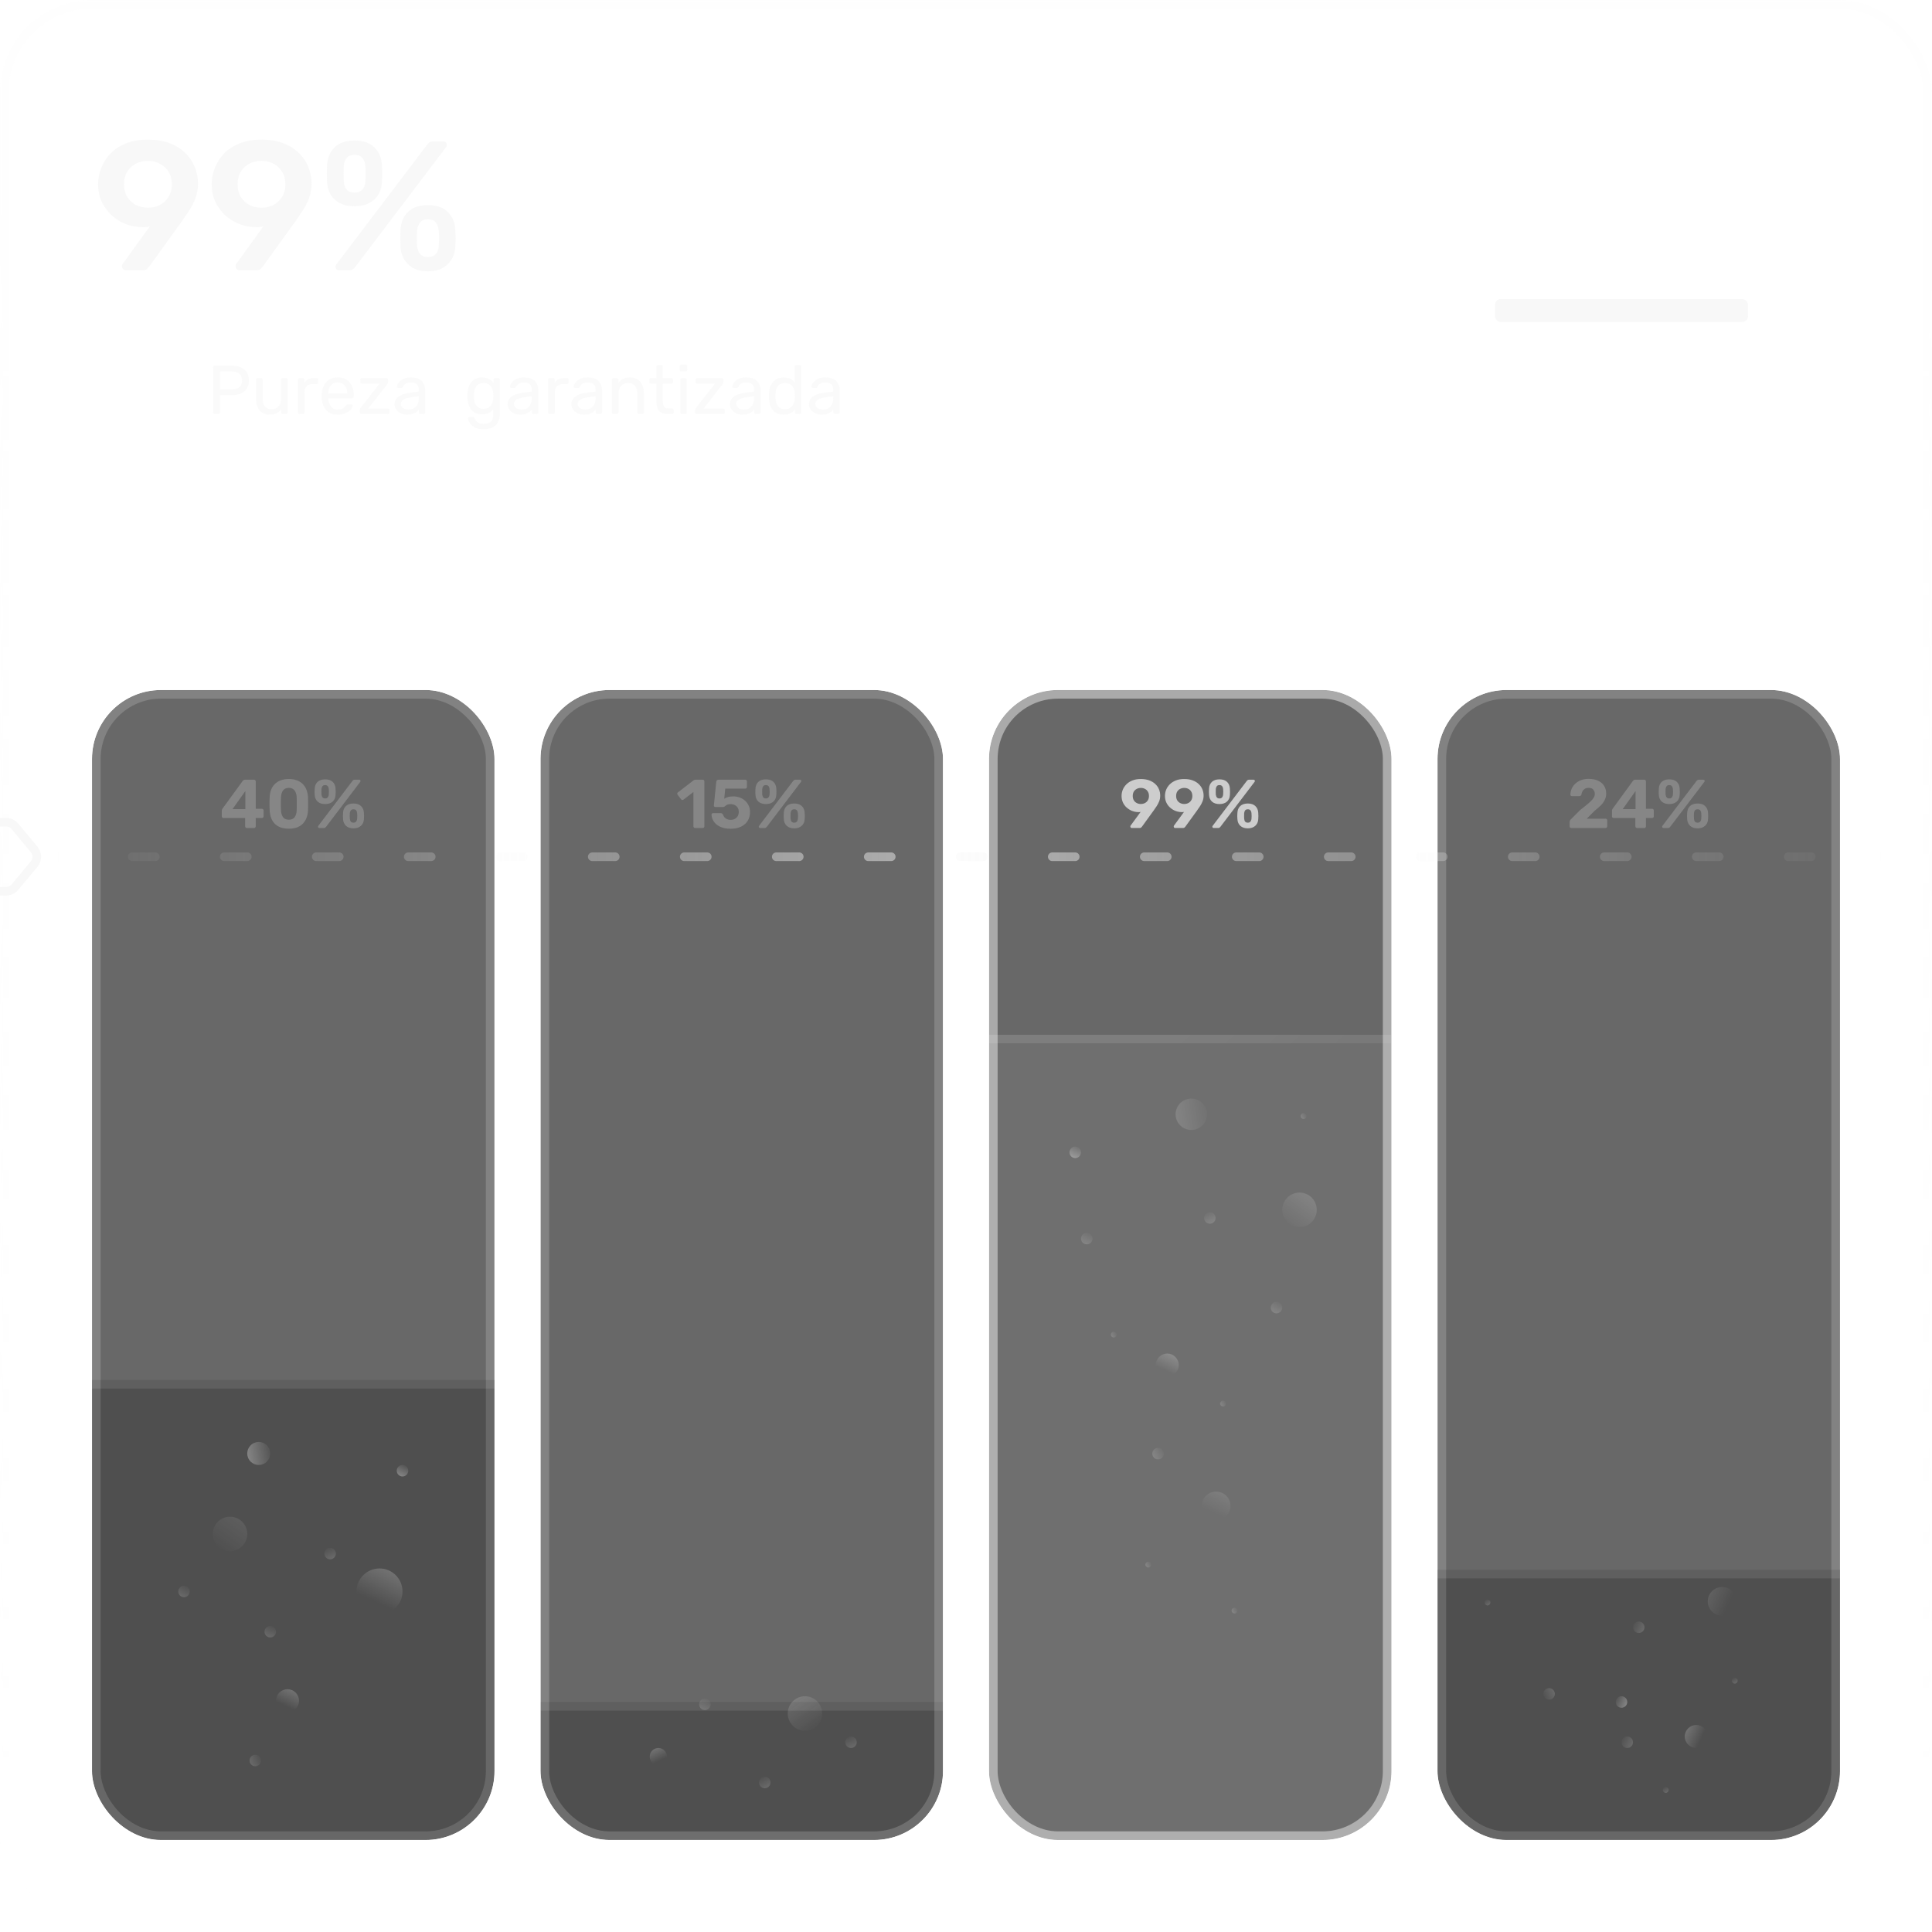 <svg width="336" height="336" viewBox="0 0 336 336" fill="none" xmlns="http://www.w3.org/2000/svg">
<g clip-path="url(#clip0_282_13446)">
<mask id="mask0_282_13446" style="mask-type:alpha" maskUnits="userSpaceOnUse" x="0" y="0" width="336" height="336">
<rect width="336" height="336" fill="url(#paint0_linear_282_13446)"/>
</mask>
<g mask="url(#mask0_282_13446)">
<rect x="0.75" y="0.75" width="334.5" height="334.5" rx="15.25" stroke="#F8F8F8" stroke-opacity="0.1" stroke-width="1.5"/>
</g>
<g clip-path="url(#clip1_282_13446)">
<path d="M21.888 47C21.696 47 21.536 46.936 21.408 46.808C21.28 46.659 21.216 46.488 21.216 46.296C21.216 46.189 21.227 46.104 21.248 46.04C21.291 45.976 21.323 45.923 21.344 45.88L26.048 39.384C25.621 39.491 25.173 39.533 24.704 39.512C23.637 39.491 22.635 39.288 21.696 38.904C20.779 38.499 19.968 37.965 19.264 37.304C18.581 36.621 18.037 35.843 17.632 34.968C17.248 34.072 17.056 33.101 17.056 32.056C17.056 31.096 17.237 30.157 17.6 29.24C17.963 28.301 18.496 27.459 19.2 26.712C19.925 25.965 20.821 25.379 21.888 24.952C22.976 24.504 24.245 24.28 25.696 24.28C27.125 24.28 28.384 24.483 29.472 24.888C30.56 25.293 31.467 25.859 32.192 26.584C32.939 27.288 33.493 28.099 33.856 29.016C34.24 29.933 34.432 30.904 34.432 31.928C34.432 32.845 34.283 33.699 33.984 34.488C33.685 35.277 33.312 36.003 32.864 36.664C32.437 37.304 32.011 37.933 31.584 38.552L25.952 46.36C25.867 46.467 25.739 46.605 25.568 46.776C25.419 46.925 25.184 47 24.864 47H21.888ZM25.728 36.12C26.496 36.12 27.189 35.96 27.808 35.64C28.448 35.299 28.949 34.829 29.312 34.232C29.696 33.613 29.888 32.888 29.888 32.056C29.888 31.203 29.696 30.477 29.312 29.88C28.949 29.261 28.448 28.792 27.808 28.472C27.168 28.131 26.475 27.96 25.728 27.96C24.96 27.96 24.256 28.131 23.616 28.472C22.997 28.792 22.496 29.261 22.112 29.88C21.749 30.477 21.568 31.203 21.568 32.056C21.568 32.888 21.749 33.613 22.112 34.232C22.496 34.829 22.997 35.299 23.616 35.64C24.256 35.96 24.96 36.12 25.728 36.12ZM41.638 47C41.446 47 41.286 46.936 41.158 46.808C41.03 46.659 40.966 46.488 40.966 46.296C40.966 46.189 40.977 46.104 40.998 46.04C41.041 45.976 41.073 45.923 41.094 45.88L45.798 39.384C45.371 39.491 44.923 39.533 44.454 39.512C43.387 39.491 42.385 39.288 41.446 38.904C40.529 38.499 39.718 37.965 39.014 37.304C38.331 36.621 37.787 35.843 37.382 34.968C36.998 34.072 36.806 33.101 36.806 32.056C36.806 31.096 36.987 30.157 37.35 29.24C37.713 28.301 38.246 27.459 38.95 26.712C39.675 25.965 40.571 25.379 41.638 24.952C42.726 24.504 43.995 24.28 45.446 24.28C46.875 24.28 48.134 24.483 49.222 24.888C50.31 25.293 51.217 25.859 51.942 26.584C52.689 27.288 53.243 28.099 53.606 29.016C53.99 29.933 54.182 30.904 54.182 31.928C54.182 32.845 54.033 33.699 53.734 34.488C53.435 35.277 53.062 36.003 52.614 36.664C52.187 37.304 51.761 37.933 51.334 38.552L45.702 46.36C45.617 46.467 45.489 46.605 45.318 46.776C45.169 46.925 44.934 47 44.614 47H41.638ZM45.478 36.12C46.246 36.12 46.939 35.96 47.558 35.64C48.198 35.299 48.699 34.829 49.062 34.232C49.446 33.613 49.638 32.888 49.638 32.056C49.638 31.203 49.446 30.477 49.062 29.88C48.699 29.261 48.198 28.792 47.558 28.472C46.918 28.131 46.225 27.96 45.478 27.96C44.71 27.96 44.006 28.131 43.366 28.472C42.747 28.792 42.246 29.261 41.862 29.88C41.499 30.477 41.318 31.203 41.318 32.056C41.318 32.888 41.499 33.613 41.862 34.232C42.246 34.829 42.747 35.299 43.366 35.64C44.006 35.96 44.71 36.12 45.478 36.12ZM59.02 47C58.572 47 58.348 46.787 58.348 46.36C58.348 46.232 58.391 46.115 58.476 46.008L74.252 25.208C74.401 25.016 74.551 24.867 74.7 24.76C74.849 24.653 75.063 24.6 75.34 24.6H77.036C77.484 24.6 77.708 24.813 77.708 25.24C77.708 25.368 77.665 25.485 77.58 25.592L61.804 46.392C61.655 46.584 61.505 46.733 61.356 46.84C61.228 46.947 61.015 47 60.716 47H59.02ZM74.412 47.192C72.983 47.192 71.852 46.797 71.02 46.008C70.188 45.219 69.729 44.184 69.644 42.904C69.623 42.349 69.612 41.869 69.612 41.464C69.612 41.059 69.623 40.557 69.644 39.96C69.729 38.68 70.167 37.645 70.956 36.856C71.767 36.067 72.919 35.672 74.412 35.672C75.927 35.672 77.079 36.067 77.868 36.856C78.679 37.645 79.116 38.68 79.18 39.96C79.223 40.557 79.244 41.059 79.244 41.464C79.244 41.869 79.223 42.349 79.18 42.904C79.116 44.184 78.657 45.219 77.804 46.008C76.972 46.797 75.841 47.192 74.412 47.192ZM74.412 44.696C74.881 44.696 75.244 44.6 75.5 44.408C75.777 44.216 75.98 43.971 76.108 43.672C76.236 43.373 76.3 43.075 76.3 42.776C76.343 42.243 76.364 41.795 76.364 41.432C76.364 41.048 76.343 40.611 76.3 40.12C76.279 39.629 76.129 39.181 75.852 38.776C75.575 38.349 75.095 38.136 74.412 38.136C73.751 38.136 73.281 38.349 73.004 38.776C72.727 39.181 72.567 39.629 72.524 40.12C72.503 40.611 72.492 41.048 72.492 41.432C72.492 41.795 72.503 42.243 72.524 42.776C72.567 43.075 72.641 43.373 72.748 43.672C72.876 43.971 73.068 44.216 73.324 44.408C73.601 44.6 73.964 44.696 74.412 44.696ZM61.644 35.864C60.215 35.864 59.084 35.491 58.252 34.744C57.42 33.997 56.961 32.984 56.876 31.704C56.855 31.149 56.844 30.669 56.844 30.264C56.844 29.837 56.855 29.325 56.876 28.728C56.961 27.448 57.399 26.413 58.188 25.624C58.999 24.835 60.151 24.44 61.644 24.44C63.159 24.44 64.311 24.835 65.1 25.624C65.911 26.413 66.348 27.448 66.412 28.728C66.455 29.325 66.476 29.837 66.476 30.264C66.476 30.669 66.455 31.149 66.412 31.704C66.348 32.984 65.889 33.997 65.036 34.744C64.204 35.491 63.073 35.864 61.644 35.864ZM61.644 33.496C62.113 33.496 62.476 33.4 62.732 33.208C63.009 33.016 63.212 32.771 63.34 32.472C63.468 32.173 63.532 31.864 63.532 31.544C63.575 31.011 63.596 30.563 63.596 30.2C63.596 29.816 63.575 29.379 63.532 28.888C63.511 28.397 63.361 27.949 63.084 27.544C62.807 27.139 62.327 26.936 61.644 26.936C60.983 26.936 60.513 27.139 60.236 27.544C59.959 27.949 59.809 28.397 59.788 28.888C59.767 29.379 59.756 29.816 59.756 30.2C59.756 30.563 59.767 31.011 59.788 31.544C59.809 31.864 59.873 32.173 59.98 32.472C60.108 32.771 60.3 33.016 60.556 33.208C60.833 33.4 61.196 33.496 61.644 33.496Z" fill="#F8F8F8" fill-opacity="0.95"/>
<circle cx="22" cy="68" r="6" fill="#F8F8F8" fill-opacity="0.05"/>
<circle cx="22" cy="68" r="5.5" stroke="url(#paint1_linear_282_13446)" stroke-opacity="0.25"/>
<path d="M37.32 72C37.232 72 37.164 71.976 37.116 71.928C37.068 71.872 37.044 71.804 37.044 71.724V63.888C37.044 63.8 37.068 63.732 37.116 63.684C37.164 63.628 37.232 63.6 37.32 63.6H40.368C40.96 63.6 41.472 63.696 41.904 63.888C42.344 64.08 42.684 64.368 42.924 64.752C43.164 65.128 43.284 65.6 43.284 66.168C43.284 66.736 43.164 67.208 42.924 67.584C42.684 67.96 42.344 68.244 41.904 68.436C41.472 68.628 40.96 68.724 40.368 68.724H38.244V71.724C38.244 71.804 38.216 71.872 38.16 71.928C38.112 71.976 38.044 72 37.956 72H37.32ZM38.232 67.716H40.308C40.9 67.716 41.344 67.584 41.64 67.32C41.936 67.056 42.084 66.672 42.084 66.168C42.084 65.672 41.94 65.288 41.652 65.016C41.364 64.744 40.916 64.608 40.308 64.608H38.232V67.716ZM46.915 72.12C46.403 72.12 45.967 72.008 45.607 71.784C45.255 71.552 44.987 71.232 44.803 70.824C44.619 70.416 44.527 69.948 44.527 69.42V66.036C44.527 65.956 44.551 65.892 44.599 65.844C44.655 65.788 44.723 65.76 44.803 65.76H45.403C45.483 65.76 45.547 65.788 45.595 65.844C45.651 65.892 45.679 65.956 45.679 66.036V69.36C45.679 70.552 46.199 71.148 47.239 71.148C47.735 71.148 48.131 70.992 48.427 70.68C48.731 70.36 48.883 69.92 48.883 69.36V66.036C48.883 65.956 48.907 65.892 48.955 65.844C49.011 65.788 49.079 65.76 49.159 65.76H49.747C49.835 65.76 49.903 65.788 49.951 65.844C49.999 65.892 50.023 65.956 50.023 66.036V71.724C50.023 71.804 49.999 71.872 49.951 71.928C49.903 71.976 49.835 72 49.747 72H49.195C49.115 72 49.047 71.976 48.991 71.928C48.943 71.872 48.919 71.804 48.919 71.724V71.196C48.703 71.476 48.439 71.7 48.127 71.868C47.823 72.036 47.419 72.12 46.915 72.12ZM52.082 72C52.002 72 51.934 71.976 51.878 71.928C51.83 71.872 51.806 71.804 51.806 71.724V66.048C51.806 65.968 51.83 65.9 51.878 65.844C51.934 65.788 52.002 65.76 52.082 65.76H52.634C52.714 65.76 52.782 65.788 52.838 65.844C52.894 65.9 52.922 65.968 52.922 66.048V66.576C53.082 66.304 53.302 66.1 53.582 65.964C53.862 65.828 54.198 65.76 54.59 65.76H55.07C55.15 65.76 55.214 65.788 55.262 65.844C55.31 65.892 55.334 65.956 55.334 66.036V66.528C55.334 66.608 55.31 66.672 55.262 66.72C55.214 66.768 55.15 66.792 55.07 66.792H54.35C53.918 66.792 53.578 66.92 53.33 67.176C53.082 67.424 52.958 67.764 52.958 68.196V71.724C52.958 71.804 52.93 71.872 52.874 71.928C52.818 71.976 52.75 72 52.67 72H52.082ZM58.731 72.12C57.907 72.12 57.251 71.868 56.763 71.364C56.275 70.852 56.007 70.156 55.959 69.276C55.951 69.172 55.947 69.04 55.947 68.88C55.947 68.712 55.951 68.576 55.959 68.472C55.991 67.904 56.123 67.408 56.355 66.984C56.587 66.552 56.903 66.22 57.303 65.988C57.711 65.756 58.187 65.64 58.731 65.64C59.339 65.64 59.847 65.768 60.255 66.024C60.671 66.28 60.987 66.644 61.203 67.116C61.419 67.588 61.527 68.14 61.527 68.772V68.976C61.527 69.064 61.499 69.132 61.443 69.18C61.395 69.228 61.331 69.252 61.251 69.252H57.099C57.099 69.26 57.099 69.276 57.099 69.3C57.099 69.324 57.099 69.344 57.099 69.36C57.115 69.688 57.187 69.996 57.315 70.284C57.443 70.564 57.627 70.792 57.867 70.968C58.107 71.144 58.395 71.232 58.731 71.232C59.019 71.232 59.259 71.188 59.451 71.1C59.643 71.012 59.799 70.916 59.919 70.812C60.039 70.7 60.119 70.616 60.159 70.56C60.231 70.456 60.287 70.396 60.327 70.38C60.367 70.356 60.431 70.344 60.519 70.344H61.095C61.175 70.344 61.239 70.368 61.287 70.416C61.343 70.456 61.367 70.516 61.359 70.596C61.351 70.716 61.287 70.864 61.167 71.04C61.047 71.208 60.875 71.376 60.651 71.544C60.427 71.712 60.155 71.852 59.835 71.964C59.515 72.068 59.147 72.12 58.731 72.12ZM57.099 68.424H60.387V68.388C60.387 68.028 60.319 67.708 60.183 67.428C60.055 67.148 59.867 66.928 59.619 66.768C59.371 66.6 59.075 66.516 58.731 66.516C58.387 66.516 58.091 66.6 57.843 66.768C57.603 66.928 57.419 67.148 57.291 67.428C57.163 67.708 57.099 68.028 57.099 68.388V68.424ZM62.831 72C62.751 72 62.682 71.976 62.627 71.928C62.578 71.872 62.554 71.804 62.554 71.724V71.304C62.554 71.232 62.571 71.164 62.602 71.1C62.642 71.036 62.682 70.976 62.722 70.92L66.034 66.708H62.938C62.858 66.708 62.791 66.684 62.734 66.636C62.687 66.588 62.663 66.52 62.663 66.432V66.036C62.663 65.956 62.687 65.892 62.734 65.844C62.791 65.788 62.858 65.76 62.938 65.76H67.21C67.29 65.76 67.355 65.788 67.403 65.844C67.459 65.892 67.487 65.956 67.487 66.036V66.48C67.487 66.552 67.466 66.616 67.427 66.672C67.394 66.728 67.359 66.788 67.319 66.852L64.043 71.052H67.451C67.531 71.052 67.594 71.076 67.642 71.124C67.698 71.172 67.727 71.24 67.727 71.328V71.724C67.727 71.804 67.698 71.872 67.642 71.928C67.594 71.976 67.531 72 67.451 72H62.831ZM70.796 72.12C70.396 72.12 70.032 72.04 69.704 71.88C69.376 71.72 69.112 71.504 68.912 71.232C68.712 70.96 68.612 70.652 68.612 70.308C68.612 69.756 68.836 69.316 69.284 68.988C69.732 68.66 70.316 68.444 71.036 68.34L72.824 68.088V67.74C72.824 67.356 72.712 67.056 72.488 66.84C72.272 66.624 71.916 66.516 71.42 66.516C71.06 66.516 70.768 66.588 70.544 66.732C70.328 66.876 70.176 67.06 70.088 67.284C70.04 67.404 69.956 67.464 69.836 67.464H69.296C69.208 67.464 69.14 67.44 69.092 67.392C69.052 67.336 69.032 67.272 69.032 67.2C69.032 67.08 69.076 66.932 69.164 66.756C69.26 66.58 69.404 66.408 69.596 66.24C69.788 66.072 70.032 65.932 70.328 65.82C70.632 65.7 71 65.64 71.432 65.64C71.912 65.64 72.316 65.704 72.644 65.832C72.972 65.952 73.228 66.116 73.412 66.324C73.604 66.532 73.74 66.768 73.82 67.032C73.908 67.296 73.952 67.564 73.952 67.836V71.724C73.952 71.804 73.924 71.872 73.868 71.928C73.82 71.976 73.756 72 73.676 72H73.124C73.036 72 72.968 71.976 72.92 71.928C72.872 71.872 72.848 71.804 72.848 71.724V71.208C72.744 71.352 72.604 71.496 72.428 71.64C72.252 71.776 72.032 71.892 71.768 71.988C71.504 72.076 71.18 72.12 70.796 72.12ZM71.048 71.22C71.376 71.22 71.676 71.152 71.948 71.016C72.22 70.872 72.432 70.652 72.584 70.356C72.744 70.06 72.824 69.688 72.824 69.24V68.904L71.432 69.108C70.864 69.188 70.436 69.324 70.148 69.516C69.86 69.7 69.716 69.936 69.716 70.224C69.716 70.448 69.78 70.636 69.908 70.788C70.044 70.932 70.212 71.04 70.412 71.112C70.62 71.184 70.832 71.22 71.048 71.22ZM84.116 74.64C83.572 74.64 83.124 74.568 82.772 74.424C82.428 74.28 82.156 74.104 81.956 73.896C81.764 73.696 81.624 73.492 81.536 73.284C81.456 73.084 81.412 72.924 81.404 72.804C81.396 72.724 81.42 72.656 81.476 72.6C81.54 72.544 81.608 72.516 81.68 72.516H82.256C82.328 72.516 82.388 72.532 82.436 72.564C82.484 72.596 82.524 72.664 82.556 72.768C82.604 72.888 82.676 73.02 82.772 73.164C82.868 73.316 83.016 73.444 83.216 73.548C83.416 73.66 83.696 73.716 84.056 73.716C84.432 73.716 84.748 73.664 85.004 73.56C85.26 73.464 85.452 73.288 85.58 73.032C85.716 72.784 85.784 72.44 85.784 72V71.184C85.592 71.432 85.34 71.64 85.028 71.808C84.716 71.968 84.324 72.048 83.852 72.048C83.404 72.048 83.02 71.972 82.7 71.82C82.38 71.66 82.116 71.448 81.908 71.184C81.708 70.912 81.556 70.604 81.452 70.26C81.356 69.916 81.3 69.556 81.284 69.18C81.276 68.956 81.276 68.736 81.284 68.52C81.3 68.144 81.356 67.784 81.452 67.44C81.556 67.096 81.708 66.788 81.908 66.516C82.116 66.244 82.38 66.032 82.7 65.88C83.02 65.72 83.404 65.64 83.852 65.64C84.332 65.64 84.728 65.732 85.04 65.916C85.36 66.092 85.62 66.308 85.82 66.564V66.048C85.82 65.968 85.844 65.9 85.892 65.844C85.948 65.788 86.016 65.76 86.096 65.76H86.648C86.728 65.76 86.796 65.788 86.852 65.844C86.908 65.9 86.936 65.968 86.936 66.048V71.868C86.936 72.404 86.844 72.88 86.66 73.296C86.484 73.712 86.188 74.04 85.772 74.28C85.364 74.52 84.812 74.64 84.116 74.64ZM84.092 71.088C84.492 71.088 84.812 70.996 85.052 70.812C85.3 70.628 85.48 70.396 85.592 70.116C85.712 69.836 85.776 69.552 85.784 69.264C85.792 69.152 85.796 69.016 85.796 68.856C85.796 68.688 85.792 68.548 85.784 68.436C85.776 68.148 85.712 67.864 85.592 67.584C85.48 67.304 85.3 67.072 85.052 66.888C84.812 66.704 84.492 66.612 84.092 66.612C83.692 66.612 83.372 66.704 83.132 66.888C82.892 67.064 82.72 67.3 82.616 67.596C82.512 67.884 82.452 68.196 82.436 68.532C82.428 68.74 82.428 68.952 82.436 69.168C82.452 69.504 82.512 69.82 82.616 70.116C82.72 70.404 82.892 70.64 83.132 70.824C83.372 71 83.692 71.088 84.092 71.088ZM90.46 72.12C90.06 72.12 89.696 72.04 89.368 71.88C89.04 71.72 88.776 71.504 88.576 71.232C88.376 70.96 88.276 70.652 88.276 70.308C88.276 69.756 88.5 69.316 88.948 68.988C89.396 68.66 89.98 68.444 90.7 68.34L92.488 68.088V67.74C92.488 67.356 92.376 67.056 92.152 66.84C91.936 66.624 91.58 66.516 91.084 66.516C90.724 66.516 90.432 66.588 90.208 66.732C89.992 66.876 89.84 67.06 89.752 67.284C89.704 67.404 89.62 67.464 89.5 67.464H88.96C88.872 67.464 88.804 67.44 88.756 67.392C88.716 67.336 88.696 67.272 88.696 67.2C88.696 67.08 88.74 66.932 88.828 66.756C88.924 66.58 89.068 66.408 89.26 66.24C89.452 66.072 89.696 65.932 89.992 65.82C90.296 65.7 90.664 65.64 91.096 65.64C91.576 65.64 91.98 65.704 92.308 65.832C92.636 65.952 92.892 66.116 93.076 66.324C93.268 66.532 93.404 66.768 93.484 67.032C93.572 67.296 93.616 67.564 93.616 67.836V71.724C93.616 71.804 93.588 71.872 93.532 71.928C93.484 71.976 93.42 72 93.34 72H92.788C92.7 72 92.632 71.976 92.584 71.928C92.536 71.872 92.512 71.804 92.512 71.724V71.208C92.408 71.352 92.268 71.496 92.092 71.64C91.916 71.776 91.696 71.892 91.432 71.988C91.168 72.076 90.844 72.12 90.46 72.12ZM90.712 71.22C91.04 71.22 91.34 71.152 91.612 71.016C91.884 70.872 92.096 70.652 92.248 70.356C92.408 70.06 92.488 69.688 92.488 69.24V68.904L91.096 69.108C90.528 69.188 90.1 69.324 89.812 69.516C89.524 69.7 89.38 69.936 89.38 70.224C89.38 70.448 89.444 70.636 89.572 70.788C89.708 70.932 89.876 71.04 90.076 71.112C90.284 71.184 90.496 71.22 90.712 71.22ZM95.617 72C95.537 72 95.469 71.976 95.413 71.928C95.365 71.872 95.341 71.804 95.341 71.724V66.048C95.341 65.968 95.365 65.9 95.413 65.844C95.469 65.788 95.537 65.76 95.617 65.76H96.169C96.249 65.76 96.317 65.788 96.373 65.844C96.429 65.9 96.457 65.968 96.457 66.048V66.576C96.617 66.304 96.837 66.1 97.117 65.964C97.397 65.828 97.733 65.76 98.125 65.76H98.605C98.685 65.76 98.749 65.788 98.797 65.844C98.845 65.892 98.869 65.956 98.869 66.036V66.528C98.869 66.608 98.845 66.672 98.797 66.72C98.749 66.768 98.685 66.792 98.605 66.792H97.885C97.453 66.792 97.113 66.92 96.865 67.176C96.617 67.424 96.493 67.764 96.493 68.196V71.724C96.493 71.804 96.465 71.872 96.409 71.928C96.353 71.976 96.285 72 96.205 72H95.617ZM101.546 72.12C101.146 72.12 100.782 72.04 100.454 71.88C100.126 71.72 99.862 71.504 99.662 71.232C99.462 70.96 99.362 70.652 99.362 70.308C99.362 69.756 99.586 69.316 100.034 68.988C100.482 68.66 101.066 68.444 101.786 68.34L103.574 68.088V67.74C103.574 67.356 103.462 67.056 103.238 66.84C103.022 66.624 102.666 66.516 102.17 66.516C101.81 66.516 101.518 66.588 101.294 66.732C101.078 66.876 100.926 67.06 100.838 67.284C100.79 67.404 100.706 67.464 100.586 67.464H100.046C99.958 67.464 99.89 67.44 99.842 67.392C99.802 67.336 99.782 67.272 99.782 67.2C99.782 67.08 99.826 66.932 99.914 66.756C100.01 66.58 100.154 66.408 100.346 66.24C100.538 66.072 100.782 65.932 101.078 65.82C101.382 65.7 101.75 65.64 102.182 65.64C102.662 65.64 103.066 65.704 103.394 65.832C103.722 65.952 103.978 66.116 104.162 66.324C104.354 66.532 104.49 66.768 104.57 67.032C104.658 67.296 104.702 67.564 104.702 67.836V71.724C104.702 71.804 104.674 71.872 104.618 71.928C104.57 71.976 104.506 72 104.426 72H103.874C103.786 72 103.718 71.976 103.67 71.928C103.622 71.872 103.598 71.804 103.598 71.724V71.208C103.494 71.352 103.354 71.496 103.178 71.64C103.002 71.776 102.782 71.892 102.518 71.988C102.254 72.076 101.93 72.12 101.546 72.12ZM101.798 71.22C102.126 71.22 102.426 71.152 102.698 71.016C102.97 70.872 103.182 70.652 103.334 70.356C103.494 70.06 103.574 69.688 103.574 69.24V68.904L102.182 69.108C101.614 69.188 101.186 69.324 100.898 69.516C100.61 69.7 100.466 69.936 100.466 70.224C100.466 70.448 100.53 70.636 100.658 70.788C100.794 70.932 100.962 71.04 101.162 71.112C101.37 71.184 101.582 71.22 101.798 71.22ZM106.703 72C106.623 72 106.555 71.976 106.499 71.928C106.451 71.872 106.427 71.804 106.427 71.724V66.036C106.427 65.956 106.451 65.892 106.499 65.844C106.555 65.788 106.623 65.76 106.703 65.76H107.267C107.347 65.76 107.411 65.788 107.459 65.844C107.515 65.892 107.543 65.956 107.543 66.036V66.564C107.751 66.292 108.011 66.072 108.323 65.904C108.643 65.728 109.051 65.64 109.547 65.64C110.067 65.64 110.507 65.756 110.867 65.988C111.235 66.212 111.511 66.528 111.695 66.936C111.879 67.336 111.971 67.804 111.971 68.34V71.724C111.971 71.804 111.947 71.872 111.899 71.928C111.851 71.976 111.787 72 111.707 72H111.107C111.027 72 110.959 71.976 110.903 71.928C110.855 71.872 110.831 71.804 110.831 71.724V68.4C110.831 67.84 110.695 67.404 110.423 67.092C110.151 66.772 109.751 66.612 109.223 66.612C108.727 66.612 108.327 66.772 108.023 67.092C107.727 67.404 107.579 67.84 107.579 68.4V71.724C107.579 71.804 107.551 71.872 107.495 71.928C107.447 71.976 107.383 72 107.303 72H106.703ZM116.058 72C115.61 72 115.246 71.916 114.966 71.748C114.686 71.572 114.482 71.328 114.354 71.016C114.226 70.696 114.162 70.32 114.162 69.888V66.72H113.226C113.146 66.72 113.078 66.696 113.022 66.648C112.974 66.592 112.95 66.524 112.95 66.444V66.036C112.95 65.956 112.974 65.892 113.022 65.844C113.078 65.788 113.146 65.76 113.226 65.76H114.162V63.756C114.162 63.676 114.186 63.612 114.234 63.564C114.29 63.508 114.358 63.48 114.438 63.48H115.002C115.082 63.48 115.146 63.508 115.194 63.564C115.25 63.612 115.278 63.676 115.278 63.756V65.76H116.766C116.846 65.76 116.91 65.788 116.958 65.844C117.014 65.892 117.042 65.956 117.042 66.036V66.444C117.042 66.524 117.014 66.592 116.958 66.648C116.91 66.696 116.846 66.72 116.766 66.72H115.278V69.804C115.278 70.18 115.342 70.476 115.47 70.692C115.598 70.908 115.826 71.016 116.154 71.016H116.886C116.966 71.016 117.03 71.044 117.078 71.1C117.134 71.148 117.162 71.212 117.162 71.292V71.724C117.162 71.804 117.134 71.872 117.078 71.928C117.03 71.976 116.966 72 116.886 72H116.058ZM118.586 72C118.506 72 118.438 71.976 118.382 71.928C118.334 71.872 118.31 71.804 118.31 71.724V66.036C118.31 65.956 118.334 65.892 118.382 65.844C118.438 65.788 118.506 65.76 118.586 65.76H119.162C119.242 65.76 119.306 65.788 119.354 65.844C119.402 65.892 119.426 65.956 119.426 66.036V71.724C119.426 71.804 119.402 71.872 119.354 71.928C119.306 71.976 119.242 72 119.162 72H118.586ZM118.49 64.596C118.41 64.596 118.342 64.572 118.286 64.524C118.238 64.468 118.214 64.4 118.214 64.32V63.672C118.214 63.592 118.238 63.528 118.286 63.48C118.342 63.424 118.41 63.396 118.49 63.396H119.246C119.326 63.396 119.39 63.424 119.438 63.48C119.494 63.528 119.522 63.592 119.522 63.672V64.32C119.522 64.4 119.494 64.468 119.438 64.524C119.39 64.572 119.326 64.596 119.246 64.596H118.49ZM121.155 72C121.075 72 121.007 71.976 120.951 71.928C120.903 71.872 120.879 71.804 120.879 71.724V71.304C120.879 71.232 120.895 71.164 120.927 71.1C120.967 71.036 121.007 70.976 121.047 70.92L124.359 66.708H121.263C121.183 66.708 121.115 66.684 121.059 66.636C121.011 66.588 120.987 66.52 120.987 66.432V66.036C120.987 65.956 121.011 65.892 121.059 65.844C121.115 65.788 121.183 65.76 121.263 65.76H125.535C125.615 65.76 125.679 65.788 125.727 65.844C125.783 65.892 125.811 65.956 125.811 66.036V66.48C125.811 66.552 125.791 66.616 125.751 66.672C125.719 66.728 125.683 66.788 125.643 66.852L122.367 71.052H125.775C125.855 71.052 125.919 71.076 125.967 71.124C126.023 71.172 126.051 71.24 126.051 71.328V71.724C126.051 71.804 126.023 71.872 125.967 71.928C125.919 71.976 125.855 72 125.775 72H121.155ZM129.12 72.12C128.72 72.12 128.356 72.04 128.028 71.88C127.7 71.72 127.436 71.504 127.236 71.232C127.036 70.96 126.936 70.652 126.936 70.308C126.936 69.756 127.16 69.316 127.608 68.988C128.056 68.66 128.64 68.444 129.36 68.34L131.148 68.088V67.74C131.148 67.356 131.036 67.056 130.812 66.84C130.596 66.624 130.24 66.516 129.744 66.516C129.384 66.516 129.092 66.588 128.868 66.732C128.652 66.876 128.5 67.06 128.412 67.284C128.364 67.404 128.28 67.464 128.16 67.464H127.62C127.532 67.464 127.464 67.44 127.416 67.392C127.376 67.336 127.356 67.272 127.356 67.2C127.356 67.08 127.4 66.932 127.488 66.756C127.584 66.58 127.728 66.408 127.92 66.24C128.112 66.072 128.356 65.932 128.652 65.82C128.956 65.7 129.324 65.64 129.756 65.64C130.236 65.64 130.64 65.704 130.968 65.832C131.296 65.952 131.552 66.116 131.736 66.324C131.928 66.532 132.064 66.768 132.144 67.032C132.232 67.296 132.276 67.564 132.276 67.836V71.724C132.276 71.804 132.248 71.872 132.192 71.928C132.144 71.976 132.08 72 132 72H131.448C131.36 72 131.292 71.976 131.244 71.928C131.196 71.872 131.172 71.804 131.172 71.724V71.208C131.068 71.352 130.928 71.496 130.752 71.64C130.576 71.776 130.356 71.892 130.092 71.988C129.828 72.076 129.504 72.12 129.12 72.12ZM129.372 71.22C129.7 71.22 130 71.152 130.272 71.016C130.544 70.872 130.756 70.652 130.908 70.356C131.068 70.06 131.148 69.688 131.148 69.24V68.904L129.756 69.108C129.188 69.188 128.76 69.324 128.472 69.516C128.184 69.7 128.04 69.936 128.04 70.224C128.04 70.448 128.104 70.636 128.232 70.788C128.368 70.932 128.536 71.04 128.736 71.112C128.944 71.184 129.156 71.22 129.372 71.22ZM136.281 72.12C135.841 72.12 135.461 72.044 135.141 71.892C134.821 71.732 134.557 71.52 134.349 71.256C134.149 70.984 133.997 70.676 133.893 70.332C133.797 69.988 133.741 69.624 133.725 69.24C133.717 69.112 133.713 68.992 133.713 68.88C133.713 68.768 133.717 68.648 133.725 68.52C133.741 68.144 133.797 67.784 133.893 67.44C133.997 67.096 134.149 66.788 134.349 66.516C134.557 66.244 134.821 66.032 135.141 65.88C135.461 65.72 135.841 65.64 136.281 65.64C136.753 65.64 137.145 65.724 137.457 65.892C137.769 66.06 138.025 66.268 138.225 66.516V63.756C138.225 63.676 138.249 63.612 138.297 63.564C138.353 63.508 138.421 63.48 138.501 63.48H139.077C139.157 63.48 139.221 63.508 139.269 63.564C139.325 63.612 139.353 63.676 139.353 63.756V71.724C139.353 71.804 139.325 71.872 139.269 71.928C139.221 71.976 139.157 72 139.077 72H138.537C138.449 72 138.381 71.976 138.333 71.928C138.285 71.872 138.261 71.804 138.261 71.724V71.22C138.061 71.476 137.801 71.692 137.481 71.868C137.161 72.036 136.761 72.12 136.281 72.12ZM136.533 71.148C136.933 71.148 137.253 71.056 137.493 70.872C137.733 70.688 137.913 70.456 138.033 70.176C138.153 69.888 138.217 69.596 138.225 69.3C138.233 69.172 138.237 69.02 138.237 68.844C138.237 68.66 138.233 68.504 138.225 68.376C138.217 68.096 138.149 67.82 138.021 67.548C137.901 67.276 137.717 67.052 137.469 66.876C137.229 66.7 136.917 66.612 136.533 66.612C136.125 66.612 135.801 66.704 135.561 66.888C135.321 67.064 135.149 67.3 135.045 67.596C134.941 67.884 134.881 68.196 134.865 68.532C134.857 68.764 134.857 68.996 134.865 69.228C134.881 69.564 134.941 69.88 135.045 70.176C135.149 70.464 135.321 70.7 135.561 70.884C135.801 71.06 136.125 71.148 136.533 71.148ZM142.878 72.12C142.478 72.12 142.114 72.04 141.786 71.88C141.458 71.72 141.194 71.504 140.994 71.232C140.794 70.96 140.694 70.652 140.694 70.308C140.694 69.756 140.918 69.316 141.366 68.988C141.814 68.66 142.398 68.444 143.118 68.34L144.906 68.088V67.74C144.906 67.356 144.794 67.056 144.57 66.84C144.354 66.624 143.998 66.516 143.502 66.516C143.142 66.516 142.85 66.588 142.626 66.732C142.41 66.876 142.258 67.06 142.17 67.284C142.122 67.404 142.038 67.464 141.918 67.464H141.378C141.29 67.464 141.222 67.44 141.174 67.392C141.134 67.336 141.114 67.272 141.114 67.2C141.114 67.08 141.158 66.932 141.246 66.756C141.342 66.58 141.486 66.408 141.678 66.24C141.87 66.072 142.114 65.932 142.41 65.82C142.714 65.7 143.082 65.64 143.514 65.64C143.994 65.64 144.398 65.704 144.726 65.832C145.054 65.952 145.31 66.116 145.494 66.324C145.686 66.532 145.822 66.768 145.902 67.032C145.99 67.296 146.034 67.564 146.034 67.836V71.724C146.034 71.804 146.006 71.872 145.95 71.928C145.902 71.976 145.838 72 145.758 72H145.206C145.118 72 145.05 71.976 145.002 71.928C144.954 71.872 144.93 71.804 144.93 71.724V71.208C144.826 71.352 144.686 71.496 144.51 71.64C144.334 71.776 144.114 71.892 143.85 71.988C143.586 72.076 143.262 72.12 142.878 72.12ZM143.13 71.22C143.458 71.22 143.758 71.152 144.03 71.016C144.302 70.872 144.514 70.652 144.666 70.356C144.826 70.06 144.906 69.688 144.906 69.24V68.904L143.514 69.108C142.946 69.188 142.518 69.324 142.23 69.516C141.942 69.7 141.798 69.936 141.798 70.224C141.798 70.448 141.862 70.636 141.99 70.788C142.126 70.932 142.294 71.04 142.494 71.112C142.702 71.184 142.914 71.22 143.13 71.22Z" fill="#F8F8F8" fill-opacity="0.7"/>
<g filter="url(#filter0_d_282_13446)">
<rect x="244" y="16" width="76" height="28" rx="8" fill="#F8F8F8" fill-opacity="0.05" style="mix-blend-mode:luminosity" shape-rendering="crispEdges"/>
<rect x="244.5" y="16.5" width="75" height="27" rx="7.5" stroke="url(#paint2_linear_282_13446)" stroke-opacity="0.25" shape-rendering="crispEdges"/>
<rect x="260" y="28" width="44" height="4" rx="1" fill="#F8F8F8" fill-opacity="0.95"/>
</g>
</g>
<g clip-path="url(#clip2_282_13446)">
<g filter="url(#filter1_i_282_13446)">
<rect x="16" y="120" width="70" height="200" rx="12" fill="#282828" fill-opacity="0.7" style="mix-blend-mode:luminosity"/>
<rect x="16.75" y="120.75" width="68.5" height="198.5" rx="11.25" stroke="#F8F8F8" stroke-opacity="0.1" stroke-width="1.5"/>
<path opacity="0.3" d="M42.925 144C42.845 144 42.777 143.972 42.721 143.916C42.665 143.86 42.637 143.788 42.637 143.7V142.26H38.857C38.777 142.26 38.709 142.232 38.653 142.176C38.597 142.12 38.569 142.048 38.569 141.96V140.988C38.569 140.932 38.581 140.872 38.605 140.808C38.629 140.744 38.661 140.684 38.701 140.628L42.217 135.804C42.321 135.668 42.469 135.6 42.661 135.6H44.185C44.265 135.6 44.333 135.628 44.389 135.684C44.445 135.74 44.473 135.812 44.473 135.9V140.664H45.541C45.637 140.664 45.709 140.692 45.757 140.748C45.813 140.804 45.841 140.872 45.841 140.952V141.96C45.841 142.048 45.813 142.12 45.757 142.176C45.701 142.232 45.633 142.26 45.553 142.26H44.473V143.7C44.473 143.788 44.445 143.86 44.389 143.916C44.333 143.972 44.265 144 44.185 144H42.925ZM40.429 140.724H42.673V137.568L40.429 140.724ZM50.233 144.12C49.657 144.12 49.161 144.04 48.745 143.88C48.337 143.712 47.997 143.484 47.725 143.196C47.461 142.9 47.261 142.56 47.125 142.176C46.997 141.784 46.921 141.368 46.897 140.928C46.889 140.712 46.881 140.472 46.873 140.208C46.873 139.936 46.873 139.664 46.873 139.392C46.881 139.12 46.889 138.872 46.897 138.648C46.913 138.208 46.989 137.796 47.125 137.412C47.269 137.028 47.477 136.692 47.749 136.404C48.021 136.116 48.361 135.892 48.769 135.732C49.185 135.564 49.673 135.48 50.233 135.48C50.793 135.48 51.277 135.564 51.685 135.732C52.093 135.892 52.433 136.116 52.705 136.404C52.977 136.692 53.181 137.028 53.317 137.412C53.461 137.796 53.545 138.208 53.569 138.648C53.577 138.872 53.581 139.12 53.581 139.392C53.589 139.664 53.589 139.936 53.581 140.208C53.581 140.472 53.577 140.712 53.569 140.928C53.545 141.368 53.465 141.784 53.329 142.176C53.193 142.56 52.989 142.9 52.717 143.196C52.453 143.484 52.113 143.712 51.697 143.88C51.289 144.04 50.801 144.12 50.233 144.12ZM50.233 142.56C50.697 142.56 51.037 142.408 51.253 142.104C51.469 141.8 51.585 141.388 51.601 140.868C51.609 140.636 51.613 140.396 51.613 140.148C51.621 139.9 51.621 139.652 51.613 139.404C51.613 139.156 51.609 138.924 51.601 138.708C51.585 138.212 51.469 137.808 51.253 137.496C51.037 137.184 50.697 137.024 50.233 137.016C49.761 137.024 49.417 137.184 49.201 137.496C48.993 137.808 48.881 138.212 48.865 138.708C48.857 138.924 48.849 139.156 48.841 139.404C48.841 139.652 48.841 139.9 48.841 140.148C48.849 140.396 48.857 140.636 48.865 140.868C48.881 141.388 48.997 141.8 49.213 142.104C49.429 142.408 49.769 142.56 50.233 142.56ZM55.572 144C55.396 144 55.308 143.92 55.308 143.76C55.308 143.712 55.324 143.668 55.356 143.628L61.284 135.828C61.34 135.756 61.396 135.7 61.452 135.66C61.508 135.62 61.588 135.6 61.692 135.6H62.436C62.612 135.6 62.7 135.68 62.7 135.84C62.7 135.888 62.684 135.932 62.652 135.972L56.724 143.772C56.668 143.844 56.612 143.9 56.556 143.94C56.508 143.98 56.428 144 56.316 144H55.572ZM61.476 144.06C60.932 144.06 60.5 143.916 60.18 143.628C59.868 143.34 59.696 142.956 59.664 142.476C59.648 142.268 59.64 142.084 59.64 141.924C59.648 141.764 59.656 141.572 59.664 141.348C59.688 140.868 59.852 140.48 60.156 140.184C60.468 139.888 60.908 139.74 61.476 139.74C62.044 139.74 62.48 139.888 62.784 140.184C63.096 140.48 63.264 140.868 63.288 141.348C63.304 141.572 63.312 141.764 63.312 141.924C63.312 142.084 63.304 142.268 63.288 142.476C63.264 142.956 63.088 143.34 62.76 143.628C62.44 143.916 62.012 144.06 61.476 144.06ZM61.476 143.076C61.628 143.076 61.748 143.044 61.836 142.98C61.924 142.916 61.988 142.832 62.028 142.728C62.076 142.624 62.104 142.516 62.112 142.404C62.128 142.22 62.136 142.056 62.136 141.912C62.136 141.76 62.128 141.592 62.112 141.408C62.104 141.24 62.052 141.088 61.956 140.952C61.86 140.816 61.7 140.748 61.476 140.748C61.252 140.748 61.092 140.816 60.996 140.952C60.908 141.088 60.856 141.24 60.84 141.408C60.832 141.592 60.828 141.76 60.828 141.912C60.828 142.056 60.832 142.22 60.84 142.404C60.856 142.516 60.88 142.624 60.912 142.728C60.952 142.832 61.016 142.916 61.104 142.98C61.2 143.044 61.324 143.076 61.476 143.076ZM56.544 139.836C56 139.836 55.568 139.696 55.248 139.416C54.936 139.128 54.764 138.744 54.732 138.264C54.716 138.056 54.708 137.876 54.708 137.724C54.716 137.564 54.724 137.372 54.732 137.148C54.756 136.66 54.92 136.272 55.224 135.984C55.536 135.688 55.976 135.54 56.544 135.54C57.12 135.54 57.56 135.688 57.864 135.984C58.168 136.272 58.332 136.66 58.356 137.148C58.372 137.372 58.38 137.564 58.38 137.724C58.38 137.876 58.372 138.056 58.356 138.264C58.332 138.744 58.16 139.128 57.84 139.416C57.52 139.696 57.088 139.836 56.544 139.836ZM56.544 138.864C56.696 138.864 56.816 138.832 56.904 138.768C56.992 138.704 57.056 138.62 57.096 138.516C57.144 138.412 57.172 138.308 57.18 138.204C57.196 138.012 57.204 137.844 57.204 137.7C57.204 137.548 57.196 137.384 57.18 137.208C57.172 137.04 57.12 136.888 57.024 136.752C56.928 136.608 56.768 136.536 56.544 136.536C56.32 136.536 56.16 136.608 56.064 136.752C55.976 136.888 55.924 137.04 55.908 137.208C55.9 137.384 55.896 137.548 55.896 137.7C55.896 137.844 55.9 138.012 55.908 138.204C55.924 138.308 55.952 138.412 55.992 138.516C56.032 138.62 56.096 138.704 56.184 138.768C56.272 138.832 56.392 138.864 56.544 138.864Z" fill="#F8F8F8" fill-opacity="0.7"/>
</g>
<g filter="url(#filter2_bi_282_13446)">
<rect x="10" y="236" width="82" height="86" fill="#F8F8F8" fill-opacity="0.01"/>
<rect x="10" y="236" width="82" height="86" fill="#121212" fill-opacity="0.3"/>
<rect x="10.75" y="236.75" width="80.5" height="84.5" stroke="#F8F8F8" stroke-opacity="0.1" stroke-width="1.5"/>
</g>
<circle opacity="0.3" cx="40" cy="266.776" r="3" fill="url(#paint3_linear_282_13446)"/>
<circle cx="66" cy="276.776" r="4" fill="url(#paint4_linear_282_13446)"/>
<circle cx="70" cy="255.776" r="1" fill="url(#paint5_linear_282_13446)"/>
<circle opacity="0.5" cx="57.41" cy="270.187" r="1" transform="rotate(-49.466 57.41 270.187)" fill="url(#paint6_linear_282_13446)"/>
<circle opacity="0.5" cx="44.398" cy="306.175" r="1" transform="rotate(36.513 44.398 306.175)" fill="url(#paint7_linear_282_13446)"/>
<circle opacity="0.5" cx="32" cy="276.776" r="1" fill="url(#paint8_linear_282_13446)"/>
<circle opacity="0.5" cx="47" cy="283.776" r="1" fill="url(#paint9_linear_282_13446)"/>
<circle cx="45" cy="252.777" r="2" transform="rotate(55.989 45 252.777)" fill="url(#paint10_linear_282_13446)"/>
<circle cx="50" cy="295.776" r="2" fill="url(#paint11_linear_282_13446)"/>
</g>
<rect x="16.75" y="120.75" width="68.5" height="198.5" rx="11.25" stroke="#F8F8F8" stroke-opacity="0.1" stroke-width="1.5"/>
<g clip-path="url(#clip3_282_13446)">
<g filter="url(#filter3_i_282_13446)">
<g clip-path="url(#clip4_282_13446)">
<rect x="94" y="120" width="70" height="200" rx="12" fill="#282828" fill-opacity="0.7" style="mix-blend-mode:luminosity"/>
<path opacity="0.3" d="M120.892 144C120.812 144 120.74 143.972 120.676 143.916C120.62 143.86 120.592 143.788 120.592 143.7V137.736L118.864 139.068C118.792 139.124 118.716 139.144 118.636 139.128C118.564 139.112 118.5 139.068 118.444 138.996L117.844 138.216C117.796 138.144 117.776 138.068 117.784 137.988C117.8 137.908 117.844 137.844 117.916 137.796L120.652 135.684C120.7 135.652 120.744 135.632 120.784 135.624C120.832 135.608 120.884 135.6 120.94 135.6H122.212C122.292 135.6 122.36 135.628 122.416 135.684C122.472 135.74 122.5 135.812 122.5 135.9V143.7C122.5 143.788 122.472 143.86 122.416 143.916C122.36 143.972 122.292 144 122.212 144H120.892ZM127.067 144.132C126.347 144.132 125.743 144.016 125.255 143.784C124.767 143.552 124.395 143.248 124.139 142.872C123.891 142.496 123.759 142.096 123.743 141.672C123.743 141.6 123.767 141.54 123.815 141.492C123.863 141.444 123.923 141.42 123.995 141.42H125.351C125.447 141.42 125.523 141.444 125.579 141.492C125.643 141.532 125.691 141.588 125.723 141.66C125.803 141.876 125.907 142.052 126.035 142.188C126.171 142.324 126.327 142.424 126.503 142.488C126.679 142.552 126.867 142.584 127.067 142.584C127.323 142.584 127.559 142.532 127.775 142.428C127.991 142.316 128.163 142.156 128.291 141.948C128.419 141.74 128.483 141.484 128.483 141.18C128.483 140.916 128.423 140.684 128.303 140.484C128.183 140.284 128.015 140.128 127.799 140.016C127.583 139.904 127.339 139.848 127.067 139.848C126.859 139.848 126.687 139.872 126.551 139.92C126.423 139.968 126.315 140.028 126.227 140.1C126.139 140.164 126.059 140.224 125.987 140.28C125.915 140.328 125.835 140.352 125.747 140.352H124.415C124.343 140.352 124.279 140.328 124.223 140.28C124.175 140.224 124.151 140.16 124.151 140.088L124.571 135.948C124.587 135.836 124.627 135.752 124.691 135.696C124.763 135.632 124.847 135.6 124.943 135.6H129.599C129.687 135.6 129.759 135.628 129.815 135.684C129.871 135.74 129.899 135.812 129.899 135.9V136.86C129.899 136.94 129.871 137.008 129.815 137.064C129.759 137.12 129.687 137.148 129.599 137.148H126.131L125.951 138.912C126.111 138.808 126.307 138.716 126.539 138.636C126.779 138.548 127.111 138.504 127.535 138.504C127.919 138.504 128.283 138.568 128.627 138.696C128.979 138.816 129.291 138.996 129.563 139.236C129.835 139.476 130.047 139.764 130.199 140.1C130.359 140.428 130.439 140.804 130.439 141.228C130.439 141.804 130.303 142.312 130.031 142.752C129.759 143.184 129.371 143.524 128.867 143.772C128.363 144.012 127.763 144.132 127.067 144.132ZM132.225 144C132.049 144 131.961 143.92 131.961 143.76C131.961 143.712 131.977 143.668 132.009 143.628L137.937 135.828C137.993 135.756 138.049 135.7 138.105 135.66C138.161 135.62 138.241 135.6 138.345 135.6H139.089C139.265 135.6 139.353 135.68 139.353 135.84C139.353 135.888 139.337 135.932 139.305 135.972L133.377 143.772C133.321 143.844 133.265 143.9 133.209 143.94C133.161 143.98 133.081 144 132.969 144H132.225ZM138.129 144.06C137.585 144.06 137.153 143.916 136.833 143.628C136.521 143.34 136.349 142.956 136.317 142.476C136.301 142.268 136.293 142.084 136.293 141.924C136.301 141.764 136.309 141.572 136.317 141.348C136.341 140.868 136.505 140.48 136.809 140.184C137.121 139.888 137.561 139.74 138.129 139.74C138.697 139.74 139.133 139.888 139.437 140.184C139.749 140.48 139.917 140.868 139.941 141.348C139.957 141.572 139.965 141.764 139.965 141.924C139.965 142.084 139.957 142.268 139.941 142.476C139.917 142.956 139.741 143.34 139.413 143.628C139.093 143.916 138.665 144.06 138.129 144.06ZM138.129 143.076C138.281 143.076 138.401 143.044 138.489 142.98C138.577 142.916 138.641 142.832 138.681 142.728C138.729 142.624 138.757 142.516 138.765 142.404C138.781 142.22 138.789 142.056 138.789 141.912C138.789 141.76 138.781 141.592 138.765 141.408C138.757 141.24 138.705 141.088 138.609 140.952C138.513 140.816 138.353 140.748 138.129 140.748C137.905 140.748 137.745 140.816 137.649 140.952C137.561 141.088 137.509 141.24 137.493 141.408C137.485 141.592 137.481 141.76 137.481 141.912C137.481 142.056 137.485 142.22 137.493 142.404C137.509 142.516 137.533 142.624 137.565 142.728C137.605 142.832 137.669 142.916 137.757 142.98C137.853 143.044 137.977 143.076 138.129 143.076ZM133.197 139.836C132.653 139.836 132.221 139.696 131.901 139.416C131.589 139.128 131.417 138.744 131.385 138.264C131.369 138.056 131.361 137.876 131.361 137.724C131.369 137.564 131.377 137.372 131.385 137.148C131.409 136.66 131.573 136.272 131.877 135.984C132.189 135.688 132.629 135.54 133.197 135.54C133.773 135.54 134.213 135.688 134.517 135.984C134.821 136.272 134.985 136.66 135.009 137.148C135.025 137.372 135.033 137.564 135.033 137.724C135.033 137.876 135.025 138.056 135.009 138.264C134.985 138.744 134.813 139.128 134.493 139.416C134.173 139.696 133.741 139.836 133.197 139.836ZM133.197 138.864C133.349 138.864 133.469 138.832 133.557 138.768C133.645 138.704 133.709 138.62 133.749 138.516C133.797 138.412 133.825 138.308 133.833 138.204C133.849 138.012 133.857 137.844 133.857 137.7C133.857 137.548 133.849 137.384 133.833 137.208C133.825 137.04 133.773 136.888 133.677 136.752C133.581 136.608 133.421 136.536 133.197 136.536C132.973 136.536 132.813 136.608 132.717 136.752C132.629 136.888 132.577 137.04 132.561 137.208C132.553 137.384 132.549 137.548 132.549 137.7C132.549 137.844 132.553 138.012 132.561 138.204C132.577 138.308 132.605 138.412 132.645 138.516C132.685 138.62 132.749 138.704 132.837 138.768C132.925 138.832 133.045 138.864 133.197 138.864Z" fill="#F8F8F8" fill-opacity="0.7"/>
<g clip-path="url(#clip5_282_13446)">
<g filter="url(#filter4_bi_282_13446)">
<rect x="87.5" y="292" width="82" height="57" fill="#F8F8F8" fill-opacity="0.01"/>
<rect x="87.5" y="292" width="82" height="57" fill="#121212" fill-opacity="0.3"/>
<rect x="88.25" y="292.75" width="80.5" height="55.5" stroke="#F8F8F8" stroke-opacity="0.1" stroke-width="1.5"/>
</g>
<circle opacity="0.5" cx="3" cy="3" r="3" transform="matrix(-1 0 0 1 143 295)" fill="url(#paint12_linear_282_13446)"/>
<circle cx="1.5" cy="1.5" r="1.5" transform="matrix(-1 0 0 1 116 304)" fill="url(#paint13_linear_282_13446)"/>
<circle opacity="0.5" cx="1" cy="1" r="1" transform="matrix(-0.65 -0.76 -0.76 0.65 124 296.521)" fill="url(#paint14_linear_282_13446)"/>
<circle opacity="0.5" cx="1" cy="1" r="1" transform="matrix(-1 0 0 1 149 302)" fill="url(#paint15_linear_282_13446)"/>
<circle opacity="0.5" cx="1" cy="1" r="1" transform="matrix(-1 0 0 1 134 309)" fill="url(#paint16_linear_282_13446)"/>
</g>
</g>
<rect x="94.75" y="120.75" width="68.5" height="198.5" rx="11.25" stroke="#F8F8F8" stroke-opacity="0.1" stroke-width="1.5"/>
</g>
</g>
<rect x="94.75" y="120.75" width="68.5" height="198.5" rx="11.25" stroke="#F8F8F8" stroke-opacity="0.1" stroke-width="1.5"/>
<g clip-path="url(#clip6_282_13446)">
<g filter="url(#filter5_i_282_13446)">
<rect x="172" y="120" width="70" height="200" rx="12" fill="#282828" fill-opacity="0.7" style="mix-blend-mode:luminosity"/>
<rect x="172.75" y="120.75" width="68.5" height="198.5" rx="11.25" stroke="#F8F8F8" stroke-opacity="0.4" stroke-width="1.5"/>
<path d="M196.832 144C196.76 144 196.7 143.976 196.652 143.928C196.604 143.872 196.58 143.808 196.58 143.736C196.58 143.696 196.584 143.664 196.592 143.64C196.608 143.616 196.62 143.596 196.628 143.58L198.368 141.204C198.224 141.236 198.08 141.248 197.936 141.24C197.552 141.224 197.188 141.148 196.844 141.012C196.5 140.868 196.192 140.672 195.92 140.424C195.648 140.176 195.436 139.884 195.284 139.548C195.132 139.212 195.056 138.84 195.056 138.432C195.056 138.064 195.124 137.704 195.26 137.352C195.404 137 195.616 136.684 195.896 136.404C196.176 136.124 196.524 135.9 196.94 135.732C197.356 135.564 197.84 135.48 198.392 135.48C198.944 135.48 199.428 135.556 199.844 135.708C200.268 135.86 200.624 136.072 200.912 136.344C201.2 136.608 201.416 136.916 201.56 137.268C201.704 137.612 201.776 137.98 201.776 138.372C201.776 138.724 201.716 139.052 201.596 139.356C201.476 139.66 201.328 139.944 201.152 140.208C200.976 140.472 200.8 140.728 200.624 140.976L198.608 143.76C198.576 143.8 198.528 143.852 198.464 143.916C198.4 143.972 198.308 144 198.188 144H196.832ZM198.404 139.824C198.668 139.824 198.908 139.768 199.124 139.656C199.34 139.544 199.508 139.384 199.628 139.176C199.756 138.968 199.82 138.72 199.82 138.432C199.82 138.136 199.756 137.884 199.628 137.676C199.508 137.468 199.34 137.308 199.124 137.196C198.908 137.084 198.668 137.028 198.404 137.028C198.148 137.028 197.912 137.084 197.696 137.196C197.48 137.308 197.308 137.468 197.18 137.676C197.06 137.884 197 138.136 197 138.432C197 138.72 197.06 138.968 197.18 139.176C197.308 139.384 197.48 139.544 197.696 139.656C197.912 139.768 198.148 139.824 198.404 139.824ZM204.378 144C204.306 144 204.246 143.976 204.198 143.928C204.15 143.872 204.126 143.808 204.126 143.736C204.126 143.696 204.13 143.664 204.138 143.64C204.154 143.616 204.166 143.596 204.174 143.58L205.914 141.204C205.77 141.236 205.626 141.248 205.482 141.24C205.098 141.224 204.734 141.148 204.39 141.012C204.046 140.868 203.738 140.672 203.466 140.424C203.194 140.176 202.982 139.884 202.83 139.548C202.678 139.212 202.602 138.84 202.602 138.432C202.602 138.064 202.67 137.704 202.806 137.352C202.95 137 203.162 136.684 203.442 136.404C203.722 136.124 204.07 135.9 204.486 135.732C204.902 135.564 205.386 135.48 205.938 135.48C206.49 135.48 206.974 135.556 207.39 135.708C207.814 135.86 208.17 136.072 208.458 136.344C208.746 136.608 208.962 136.916 209.106 137.268C209.25 137.612 209.322 137.98 209.322 138.372C209.322 138.724 209.262 139.052 209.142 139.356C209.022 139.66 208.874 139.944 208.698 140.208C208.522 140.472 208.346 140.728 208.17 140.976L206.154 143.76C206.122 143.8 206.074 143.852 206.01 143.916C205.946 143.972 205.854 144 205.734 144H204.378ZM205.95 139.824C206.214 139.824 206.454 139.768 206.67 139.656C206.886 139.544 207.054 139.384 207.174 139.176C207.302 138.968 207.366 138.72 207.366 138.432C207.366 138.136 207.302 137.884 207.174 137.676C207.054 137.468 206.886 137.308 206.67 137.196C206.454 137.084 206.214 137.028 205.95 137.028C205.694 137.028 205.458 137.084 205.242 137.196C205.026 137.308 204.854 137.468 204.726 137.676C204.606 137.884 204.546 138.136 204.546 138.432C204.546 138.72 204.606 138.968 204.726 139.176C204.854 139.384 205.026 139.544 205.242 139.656C205.458 139.768 205.694 139.824 205.95 139.824ZM211.109 144C210.933 144 210.845 143.92 210.845 143.76C210.845 143.712 210.861 143.668 210.893 143.628L216.821 135.828C216.877 135.756 216.933 135.7 216.989 135.66C217.045 135.62 217.125 135.6 217.229 135.6H217.973C218.149 135.6 218.237 135.68 218.237 135.84C218.237 135.888 218.221 135.932 218.189 135.972L212.261 143.772C212.205 143.844 212.149 143.9 212.093 143.94C212.045 143.98 211.965 144 211.853 144H211.109ZM217.013 144.06C216.469 144.06 216.037 143.916 215.717 143.628C215.405 143.34 215.233 142.956 215.201 142.476C215.185 142.268 215.177 142.084 215.177 141.924C215.185 141.764 215.193 141.572 215.201 141.348C215.225 140.868 215.389 140.48 215.693 140.184C216.005 139.888 216.445 139.74 217.013 139.74C217.581 139.74 218.017 139.888 218.321 140.184C218.633 140.48 218.801 140.868 218.825 141.348C218.841 141.572 218.849 141.764 218.849 141.924C218.849 142.084 218.841 142.268 218.825 142.476C218.801 142.956 218.625 143.34 218.297 143.628C217.977 143.916 217.549 144.06 217.013 144.06ZM217.013 143.076C217.165 143.076 217.285 143.044 217.373 142.98C217.461 142.916 217.525 142.832 217.565 142.728C217.613 142.624 217.641 142.516 217.649 142.404C217.665 142.22 217.673 142.056 217.673 141.912C217.673 141.76 217.665 141.592 217.649 141.408C217.641 141.24 217.589 141.088 217.493 140.952C217.397 140.816 217.237 140.748 217.013 140.748C216.789 140.748 216.629 140.816 216.533 140.952C216.445 141.088 216.393 141.24 216.377 141.408C216.369 141.592 216.365 141.76 216.365 141.912C216.365 142.056 216.369 142.22 216.377 142.404C216.393 142.516 216.417 142.624 216.449 142.728C216.489 142.832 216.553 142.916 216.641 142.98C216.737 143.044 216.861 143.076 217.013 143.076ZM212.081 139.836C211.537 139.836 211.105 139.696 210.785 139.416C210.473 139.128 210.301 138.744 210.269 138.264C210.253 138.056 210.245 137.876 210.245 137.724C210.253 137.564 210.261 137.372 210.269 137.148C210.293 136.66 210.457 136.272 210.761 135.984C211.073 135.688 211.513 135.54 212.081 135.54C212.657 135.54 213.097 135.688 213.401 135.984C213.705 136.272 213.869 136.66 213.893 137.148C213.909 137.372 213.917 137.564 213.917 137.724C213.917 137.876 213.909 138.056 213.893 138.264C213.869 138.744 213.697 139.128 213.377 139.416C213.057 139.696 212.625 139.836 212.081 139.836ZM212.081 138.864C212.233 138.864 212.353 138.832 212.441 138.768C212.529 138.704 212.593 138.62 212.633 138.516C212.681 138.412 212.709 138.308 212.717 138.204C212.733 138.012 212.741 137.844 212.741 137.7C212.741 137.548 212.733 137.384 212.717 137.208C212.709 137.04 212.657 136.888 212.561 136.752C212.465 136.608 212.305 136.536 212.081 136.536C211.857 136.536 211.697 136.608 211.601 136.752C211.513 136.888 211.461 137.04 211.445 137.208C211.437 137.384 211.433 137.548 211.433 137.7C211.433 137.844 211.437 138.012 211.445 138.204C211.461 138.308 211.489 138.412 211.529 138.516C211.569 138.62 211.633 138.704 211.721 138.768C211.809 138.832 211.929 138.864 212.081 138.864Z" fill="#F8F8F8" fill-opacity="0.7"/>
</g>
<g filter="url(#filter6_bdi_282_13446)">
<rect x="170" y="148" width="74" height="174" fill="#F8F8F8" fill-opacity="0.05" style="mix-blend-mode:luminosity" shape-rendering="crispEdges"/>
<rect x="170.75" y="148.75" width="72.5" height="172.5" stroke="url(#paint17_linear_282_13446)" stroke-opacity="0.25" stroke-width="1.5" shape-rendering="crispEdges"/>
<circle opacity="0.5" cx="212.7" cy="212.107" r="0.5" transform="rotate(36.513 212.7 212.107)" fill="url(#paint18_linear_282_13446)"/>
<circle opacity="0.5" cx="199.7" cy="240.107" r="0.5" transform="rotate(36.513 199.7 240.107)" fill="url(#paint19_linear_282_13446)"/>
<circle opacity="0.5" cx="226.7" cy="162.107" r="0.5" transform="rotate(36.513 226.7 162.107)" fill="url(#paint20_linear_282_13446)"/>
<circle opacity="0.5" cx="193.7" cy="200.107" r="0.5" transform="rotate(36.513 193.7 200.107)" fill="url(#paint21_linear_282_13446)"/>
<circle opacity="0.5" cx="214.7" cy="248.107" r="0.5" transform="rotate(36.513 214.7 248.107)" fill="url(#paint22_linear_282_13446)"/>
<circle opacity="0.5" cx="226" cy="178.407" r="3" fill="url(#paint23_linear_282_13446)"/>
<circle opacity="0.5" cx="211.5" cy="229.907" r="2.5" fill="url(#paint24_linear_282_13446)"/>
<circle cx="187" cy="168.407" r="1" fill="url(#paint25_linear_282_13446)"/>
<circle opacity="0.5" cx="210.41" cy="179.818" r="1" transform="rotate(-49.466 210.41 179.818)" fill="url(#paint26_linear_282_13446)"/>
<circle opacity="0.5" cx="201.398" cy="220.806" r="1" transform="rotate(36.513 201.398 220.806)" fill="url(#paint27_linear_282_13446)"/>
<circle opacity="0.5" cx="189" cy="183.407" r="1" fill="url(#paint28_linear_282_13446)"/>
<circle opacity="0.5" cx="222" cy="195.407" r="1" fill="url(#paint29_linear_282_13446)"/>
<circle cx="207.184" cy="161.788" r="2.729" transform="rotate(55.989 207.184 161.788)" fill="url(#paint30_linear_282_13446)"/>
<circle cx="203" cy="205.407" r="2" fill="url(#paint31_linear_282_13446)"/>
</g>
</g>
<rect x="172.75" y="120.75" width="68.5" height="198.5" rx="11.25" stroke="#F8F8F8" stroke-opacity="0.1" stroke-width="1.5"/>
<g clip-path="url(#clip7_282_13446)">
<g filter="url(#filter7_i_282_13446)">
<rect x="250" y="120" width="70" height="200" rx="12" fill="#282828" fill-opacity="0.7" style="mix-blend-mode:luminosity"/>
<rect x="250.75" y="120.75" width="68.5" height="198.5" rx="11.25" stroke="#F8F8F8" stroke-opacity="0.1" stroke-width="1.5"/>
<path opacity="0.3" d="M273.277 144C273.189 144 273.117 143.972 273.061 143.916C273.005 143.86 272.977 143.788 272.977 143.7V142.98C272.977 142.916 272.993 142.832 273.025 142.728C273.065 142.616 273.149 142.508 273.277 142.404L274.861 140.832C275.445 140.384 275.917 140.004 276.277 139.692C276.645 139.38 276.917 139.096 277.093 138.84C277.269 138.584 277.357 138.336 277.357 138.096C277.357 137.784 277.269 137.528 277.093 137.328C276.925 137.12 276.649 137.016 276.265 137.016C276.009 137.016 275.793 137.072 275.617 137.184C275.449 137.288 275.317 137.428 275.221 137.604C275.125 137.78 275.061 137.972 275.029 138.18C275.005 138.284 274.953 138.356 274.873 138.396C274.801 138.436 274.725 138.456 274.645 138.456H273.373C273.293 138.456 273.229 138.432 273.181 138.384C273.133 138.328 273.109 138.268 273.109 138.204C273.117 137.836 273.193 137.488 273.337 137.16C273.489 136.832 273.701 136.54 273.973 136.284C274.245 136.028 274.573 135.828 274.957 135.684C275.341 135.532 275.777 135.456 276.265 135.456C276.937 135.456 277.501 135.568 277.957 135.792C278.413 136.008 278.757 136.308 278.989 136.692C279.221 137.076 279.337 137.52 279.337 138.024C279.337 138.408 279.257 138.764 279.097 139.092C278.945 139.42 278.721 139.736 278.425 140.04C278.129 140.336 277.777 140.644 277.369 140.964L275.953 142.38H279.217C279.305 142.38 279.377 142.408 279.433 142.464C279.489 142.52 279.517 142.592 279.517 142.68V143.7C279.517 143.788 279.489 143.86 279.433 143.916C279.377 143.972 279.305 144 279.217 144H273.277ZM284.7 144C284.62 144 284.552 143.972 284.496 143.916C284.44 143.86 284.412 143.788 284.412 143.7V142.26H280.632C280.552 142.26 280.484 142.232 280.428 142.176C280.372 142.12 280.344 142.048 280.344 141.96V140.988C280.344 140.932 280.356 140.872 280.38 140.808C280.404 140.744 280.436 140.684 280.476 140.628L283.992 135.804C284.096 135.668 284.244 135.6 284.436 135.6H285.96C286.04 135.6 286.108 135.628 286.164 135.684C286.22 135.74 286.248 135.812 286.248 135.9V140.664H287.316C287.412 140.664 287.484 140.692 287.532 140.748C287.588 140.804 287.616 140.872 287.616 140.952V141.96C287.616 142.048 287.588 142.12 287.532 142.176C287.476 142.232 287.408 142.26 287.328 142.26H286.248V143.7C286.248 143.788 286.22 143.86 286.164 143.916C286.108 143.972 286.04 144 285.96 144H284.7ZM282.204 140.724H284.448V137.568L282.204 140.724ZM289.332 144C289.156 144 289.068 143.92 289.068 143.76C289.068 143.712 289.084 143.668 289.116 143.628L295.044 135.828C295.1 135.756 295.156 135.7 295.212 135.66C295.268 135.62 295.348 135.6 295.452 135.6H296.196C296.372 135.6 296.46 135.68 296.46 135.84C296.46 135.888 296.444 135.932 296.412 135.972L290.484 143.772C290.428 143.844 290.372 143.9 290.316 143.94C290.268 143.98 290.188 144 290.076 144H289.332ZM295.236 144.06C294.692 144.06 294.26 143.916 293.94 143.628C293.628 143.34 293.456 142.956 293.424 142.476C293.408 142.268 293.4 142.084 293.4 141.924C293.408 141.764 293.416 141.572 293.424 141.348C293.448 140.868 293.612 140.48 293.916 140.184C294.228 139.888 294.668 139.74 295.236 139.74C295.804 139.74 296.24 139.888 296.544 140.184C296.856 140.48 297.024 140.868 297.048 141.348C297.064 141.572 297.072 141.764 297.072 141.924C297.072 142.084 297.064 142.268 297.048 142.476C297.024 142.956 296.848 143.34 296.52 143.628C296.2 143.916 295.772 144.06 295.236 144.06ZM295.236 143.076C295.388 143.076 295.508 143.044 295.596 142.98C295.684 142.916 295.748 142.832 295.788 142.728C295.836 142.624 295.864 142.516 295.872 142.404C295.888 142.22 295.896 142.056 295.896 141.912C295.896 141.76 295.888 141.592 295.872 141.408C295.864 141.24 295.812 141.088 295.716 140.952C295.62 140.816 295.46 140.748 295.236 140.748C295.012 140.748 294.852 140.816 294.756 140.952C294.668 141.088 294.616 141.24 294.6 141.408C294.592 141.592 294.588 141.76 294.588 141.912C294.588 142.056 294.592 142.22 294.6 142.404C294.616 142.516 294.64 142.624 294.672 142.728C294.712 142.832 294.776 142.916 294.864 142.98C294.96 143.044 295.084 143.076 295.236 143.076ZM290.304 139.836C289.76 139.836 289.328 139.696 289.008 139.416C288.696 139.128 288.524 138.744 288.492 138.264C288.476 138.056 288.468 137.876 288.468 137.724C288.476 137.564 288.484 137.372 288.492 137.148C288.516 136.66 288.68 136.272 288.984 135.984C289.296 135.688 289.736 135.54 290.304 135.54C290.88 135.54 291.32 135.688 291.624 135.984C291.928 136.272 292.092 136.66 292.116 137.148C292.132 137.372 292.14 137.564 292.14 137.724C292.14 137.876 292.132 138.056 292.116 138.264C292.092 138.744 291.92 139.128 291.6 139.416C291.28 139.696 290.848 139.836 290.304 139.836ZM290.304 138.864C290.456 138.864 290.576 138.832 290.664 138.768C290.752 138.704 290.816 138.62 290.856 138.516C290.904 138.412 290.932 138.308 290.94 138.204C290.956 138.012 290.964 137.844 290.964 137.7C290.964 137.548 290.956 137.384 290.94 137.208C290.932 137.04 290.88 136.888 290.784 136.752C290.688 136.608 290.528 136.536 290.304 136.536C290.08 136.536 289.92 136.608 289.824 136.752C289.736 136.888 289.684 137.04 289.668 137.208C289.66 137.384 289.656 137.548 289.656 137.7C289.656 137.844 289.66 138.012 289.668 138.204C289.684 138.308 289.712 138.412 289.752 138.516C289.792 138.62 289.856 138.704 289.944 138.768C290.032 138.832 290.152 138.864 290.304 138.864Z" fill="#F8F8F8" fill-opacity="0.7"/>
</g>
<g filter="url(#filter8_bi_282_13446)">
<rect x="243.5" y="269" width="82" height="57" fill="#F8F8F8" fill-opacity="0.01"/>
<rect x="243.5" y="269" width="82" height="57" fill="#121212" fill-opacity="0.3"/>
<rect x="244.25" y="269.75" width="80.5" height="55.5" stroke="#F8F8F8" stroke-opacity="0.1" stroke-width="1.5"/>
</g>
<circle opacity="0.5" cx="301.699" cy="292.3" r="0.5" transform="rotate(-53.487 301.699 292.3)" fill="url(#paint32_linear_282_13446)"/>
<circle opacity="0.5" cx="258.699" cy="278.699" r="0.5" transform="rotate(-53.487 258.699 278.699)" fill="url(#paint33_linear_282_13446)"/>
<circle opacity="0.5" cx="289.699" cy="311.3" r="0.5" transform="rotate(-53.487 289.699 311.3)" fill="url(#paint34_linear_282_13446)"/>
<circle opacity="0.5" cx="299.5" cy="278.5" r="2.5" transform="rotate(-90 299.5 278.5)" fill="url(#paint35_linear_282_13446)"/>
<circle cx="282" cy="296" r="1" transform="rotate(-90 282 296)" fill="url(#paint36_linear_282_13446)"/>
<circle opacity="0.5" cx="269.409" cy="294.59" r="1" transform="rotate(-139.466 269.409 294.59)" fill="url(#paint37_linear_282_13446)"/>
<circle opacity="0.5" cx="283" cy="303" r="1" transform="rotate(-90 283 303)" fill="url(#paint38_linear_282_13446)"/>
<circle opacity="0.5" cx="285" cy="283" r="1" transform="rotate(-90 285 283)" fill="url(#paint39_linear_282_13446)"/>
<circle cx="295" cy="302" r="2" transform="rotate(-90 295 302)" fill="url(#paint40_linear_282_13446)"/>
</g>
<rect x="250.75" y="120.75" width="68.5" height="198.5" rx="11.25" stroke="#F8F8F8" stroke-opacity="0.1" stroke-width="1.5"/>
<path d="M1.063 143H-5C-6.105 143 -7 143.895 -7 145V153C-7 154.105 -6.105 155 -5 155H1.063C1.657 155 2.22 154.736 2.6 154.28L5.933 150.28C6.551 149.539 6.551 148.461 5.933 147.72L2.6 143.72C2.22 143.264 1.657 143 1.063 143Z" stroke="#F8F8F8" stroke-width="1.5"/>
<path d="M7 149L329 149" stroke="url(#paint41_linear_282_13446)" stroke-width="1.5" stroke-linecap="round" stroke-dasharray="4 12"/>
</g>
<defs>
<filter id="filter0_d_282_13446" x="220" y="16" width="124" height="76" filterUnits="userSpaceOnUse" color-interpolation-filters="sRGB">
<feFlood flood-opacity="0" result="BackgroundImageFix"/>
<feColorMatrix in="SourceAlpha" type="matrix" values="0 0 0 0 0 0 0 0 0 0 0 0 0 0 0 0 0 0 127 0" result="hardAlpha"/>
<feOffset dy="24"/>
<feGaussianBlur stdDeviation="12"/>
<feComposite in2="hardAlpha" operator="out"/>
<feColorMatrix type="matrix" values="0 0 0 0 0 0 0 0 0 0 0 0 0 0 0 0 0 0 0.3 0"/>
<feBlend mode="multiply" in2="BackgroundImageFix" result="effect1_dropShadow_282_13446"/>
<feBlend mode="normal" in="SourceGraphic" in2="effect1_dropShadow_282_13446" result="shape"/>
</filter>
<filter id="filter1_i_282_13446" x="16" y="120" width="70" height="200" filterUnits="userSpaceOnUse" color-interpolation-filters="sRGB">
<feFlood flood-opacity="0" result="BackgroundImageFix"/>
<feBlend mode="normal" in="SourceGraphic" in2="BackgroundImageFix" result="shape"/>
<feColorMatrix in="SourceAlpha" type="matrix" values="0 0 0 0 0 0 0 0 0 0 0 0 0 0 0 0 0 0 127 0" result="hardAlpha"/>
<feOffset/>
<feGaussianBlur stdDeviation="4"/>
<feComposite in2="hardAlpha" operator="arithmetic" k2="-1" k3="1"/>
<feColorMatrix type="matrix" values="0 0 0 0 0.973 0 0 0 0 0.973 0 0 0 0 0.973 0 0 0 0.25 0"/>
<feBlend mode="normal" in2="shape" result="effect1_innerShadow_282_13446"/>
</filter>
<filter id="filter2_bi_282_13446" x="-90" y="136" width="282" height="286" filterUnits="userSpaceOnUse" color-interpolation-filters="sRGB">
<feFlood flood-opacity="0" result="BackgroundImageFix"/>
<feGaussianBlur in="BackgroundImageFix" stdDeviation="50"/>
<feComposite in2="SourceAlpha" operator="in" result="effect1_backgroundBlur_282_13446"/>
<feBlend mode="normal" in="SourceGraphic" in2="effect1_backgroundBlur_282_13446" result="shape"/>
<feColorMatrix in="SourceAlpha" type="matrix" values="0 0 0 0 0 0 0 0 0 0 0 0 0 0 0 0 0 0 127 0" result="hardAlpha"/>
<feOffset dx="2" dy="4"/>
<feGaussianBlur stdDeviation="8"/>
<feComposite in2="hardAlpha" operator="arithmetic" k2="-1" k3="1"/>
<feColorMatrix type="matrix" values="0 0 0 0 0.973 0 0 0 0 0.973 0 0 0 0 0.973 0 0 0 0.06 0"/>
<feBlend mode="normal" in2="shape" result="effect2_innerShadow_282_13446"/>
</filter>
<filter id="filter3_i_282_13446" x="94" y="120" width="70" height="200" filterUnits="userSpaceOnUse" color-interpolation-filters="sRGB">
<feFlood flood-opacity="0" result="BackgroundImageFix"/>
<feBlend mode="normal" in="SourceGraphic" in2="BackgroundImageFix" result="shape"/>
<feColorMatrix in="SourceAlpha" type="matrix" values="0 0 0 0 0 0 0 0 0 0 0 0 0 0 0 0 0 0 127 0" result="hardAlpha"/>
<feOffset/>
<feGaussianBlur stdDeviation="4"/>
<feComposite in2="hardAlpha" operator="arithmetic" k2="-1" k3="1"/>
<feColorMatrix type="matrix" values="0 0 0 0 0.973 0 0 0 0 0.973 0 0 0 0 0.973 0 0 0 0.25 0"/>
<feBlend mode="normal" in2="shape" result="effect1_innerShadow_282_13446"/>
</filter>
<filter id="filter4_bi_282_13446" x="-12.5" y="192" width="282" height="257" filterUnits="userSpaceOnUse" color-interpolation-filters="sRGB">
<feFlood flood-opacity="0" result="BackgroundImageFix"/>
<feGaussianBlur in="BackgroundImageFix" stdDeviation="50"/>
<feComposite in2="SourceAlpha" operator="in" result="effect1_backgroundBlur_282_13446"/>
<feBlend mode="normal" in="SourceGraphic" in2="effect1_backgroundBlur_282_13446" result="shape"/>
<feColorMatrix in="SourceAlpha" type="matrix" values="0 0 0 0 0 0 0 0 0 0 0 0 0 0 0 0 0 0 127 0" result="hardAlpha"/>
<feOffset dx="2" dy="4"/>
<feGaussianBlur stdDeviation="8"/>
<feComposite in2="hardAlpha" operator="arithmetic" k2="-1" k3="1"/>
<feColorMatrix type="matrix" values="0 0 0 0 0.973 0 0 0 0 0.973 0 0 0 0 0.973 0 0 0 0.06 0"/>
<feBlend mode="normal" in2="shape" result="effect2_innerShadow_282_13446"/>
</filter>
<filter id="filter5_i_282_13446" x="172" y="120" width="70" height="200" filterUnits="userSpaceOnUse" color-interpolation-filters="sRGB">
<feFlood flood-opacity="0" result="BackgroundImageFix"/>
<feBlend mode="normal" in="SourceGraphic" in2="BackgroundImageFix" result="shape"/>
<feColorMatrix in="SourceAlpha" type="matrix" values="0 0 0 0 0 0 0 0 0 0 0 0 0 0 0 0 0 0 127 0" result="hardAlpha"/>
<feOffset/>
<feGaussianBlur stdDeviation="4"/>
<feComposite in2="hardAlpha" operator="arithmetic" k2="-1" k3="1"/>
<feColorMatrix type="matrix" values="0 0 0 0 0.973 0 0 0 0 0.973 0 0 0 0 0.973 0 0 0 0.25 0"/>
<feBlend mode="normal" in2="shape" result="effect1_innerShadow_282_13446"/>
</filter>
<filter id="filter6_bdi_282_13446" x="158" y="136" width="98" height="226" filterUnits="userSpaceOnUse" color-interpolation-filters="sRGB">
<feFlood flood-opacity="0" result="BackgroundImageFix"/>
<feGaussianBlur in="BackgroundImageFix" stdDeviation="6"/>
<feComposite in2="SourceAlpha" operator="in" result="effect1_backgroundBlur_282_13446"/>
<feColorMatrix in="SourceAlpha" type="matrix" values="0 0 0 0 0 0 0 0 0 0 0 0 0 0 0 0 0 0 127 0" result="hardAlpha"/>
<feMorphology radius="16" operator="erode" in="SourceAlpha" result="effect2_dropShadow_282_13446"/>
<feOffset dy="32"/>
<feGaussianBlur stdDeviation="12"/>
<feComposite in2="hardAlpha" operator="out"/>
<feColorMatrix type="matrix" values="0 0 0 0 0 0 0 0 0 0 0 0 0 0 0 0 0 0 0.4 0"/>
<feBlend mode="multiply" in2="effect1_backgroundBlur_282_13446" result="effect2_dropShadow_282_13446"/>
<feBlend mode="normal" in="SourceGraphic" in2="effect2_dropShadow_282_13446" result="shape"/>
<feColorMatrix in="SourceAlpha" type="matrix" values="0 0 0 0 0 0 0 0 0 0 0 0 0 0 0 0 0 0 127 0" result="hardAlpha"/>
<feOffset/>
<feGaussianBlur stdDeviation="4"/>
<feComposite in2="hardAlpha" operator="arithmetic" k2="-1" k3="1"/>
<feColorMatrix type="matrix" values="0 0 0 0 0.973 0 0 0 0 0.973 0 0 0 0 0.973 0 0 0 0.25 0"/>
<feBlend mode="normal" in2="shape" result="effect3_innerShadow_282_13446"/>
</filter>
<filter id="filter7_i_282_13446" x="250" y="120" width="70" height="200" filterUnits="userSpaceOnUse" color-interpolation-filters="sRGB">
<feFlood flood-opacity="0" result="BackgroundImageFix"/>
<feBlend mode="normal" in="SourceGraphic" in2="BackgroundImageFix" result="shape"/>
<feColorMatrix in="SourceAlpha" type="matrix" values="0 0 0 0 0 0 0 0 0 0 0 0 0 0 0 0 0 0 127 0" result="hardAlpha"/>
<feOffset/>
<feGaussianBlur stdDeviation="4"/>
<feComposite in2="hardAlpha" operator="arithmetic" k2="-1" k3="1"/>
<feColorMatrix type="matrix" values="0 0 0 0 0.973 0 0 0 0 0.973 0 0 0 0 0.973 0 0 0 0.25 0"/>
<feBlend mode="normal" in2="shape" result="effect1_innerShadow_282_13446"/>
</filter>
<filter id="filter8_bi_282_13446" x="143.5" y="169" width="282" height="257" filterUnits="userSpaceOnUse" color-interpolation-filters="sRGB">
<feFlood flood-opacity="0" result="BackgroundImageFix"/>
<feGaussianBlur in="BackgroundImageFix" stdDeviation="50"/>
<feComposite in2="SourceAlpha" operator="in" result="effect1_backgroundBlur_282_13446"/>
<feBlend mode="normal" in="SourceGraphic" in2="effect1_backgroundBlur_282_13446" result="shape"/>
<feColorMatrix in="SourceAlpha" type="matrix" values="0 0 0 0 0 0 0 0 0 0 0 0 0 0 0 0 0 0 127 0" result="hardAlpha"/>
<feOffset dx="2" dy="4"/>
<feGaussianBlur stdDeviation="8"/>
<feComposite in2="hardAlpha" operator="arithmetic" k2="-1" k3="1"/>
<feColorMatrix type="matrix" values="0 0 0 0 0.973 0 0 0 0 0.973 0 0 0 0 0.973 0 0 0 0.06 0"/>
<feBlend mode="normal" in2="shape" result="effect2_innerShadow_282_13446"/>
</filter>
<linearGradient id="paint0_linear_282_13446" x1="168" y1="35" x2="168" y2="336" gradientUnits="userSpaceOnUse">
<stop stop-color="#D9D9D9"/>
<stop offset="1" stop-color="#737373" stop-opacity="0"/>
</linearGradient>
<linearGradient id="paint1_linear_282_13446" x1="22" y1="62" x2="27.22" y2="75.177" gradientUnits="userSpaceOnUse">
<stop stop-color="white" stop-opacity="0.4"/>
<stop offset="0.4" stop-color="white" stop-opacity="0.01"/>
<stop offset="0.6" stop-color="white" stop-opacity="0.01"/>
<stop offset="1" stop-color="white" stop-opacity="0.1"/>
</linearGradient>
<linearGradient id="paint2_linear_282_13446" x1="282" y1="16" x2="287.084" y2="50.831" gradientUnits="userSpaceOnUse">
<stop stop-color="white" stop-opacity="0.4"/>
<stop offset="0.4" stop-color="white" stop-opacity="0.01"/>
<stop offset="0.6" stop-color="white" stop-opacity="0.01"/>
<stop offset="1" stop-color="white" stop-opacity="0.1"/>
</linearGradient>
<linearGradient id="paint3_linear_282_13446" x1="42" y1="263.776" x2="37" y2="270.776" gradientUnits="userSpaceOnUse">
<stop stop-color="white" stop-opacity="0.3"/>
<stop offset="0.827" stop-color="white" stop-opacity="0"/>
</linearGradient>
<linearGradient id="paint4_linear_282_13446" x1="68.667" y1="270.11" x2="64" y2="280.11" gradientUnits="userSpaceOnUse">
<stop stop-color="white" stop-opacity="0.3"/>
<stop offset="0.827" stop-color="white" stop-opacity="0"/>
</linearGradient>
<linearGradient id="paint5_linear_282_13446" x1="70.667" y1="254.11" x2="69.5" y2="256.61" gradientUnits="userSpaceOnUse">
<stop offset="0.173" stop-color="white" stop-opacity="0"/>
<stop offset="1" stop-color="white" stop-opacity="0.3"/>
</linearGradient>
<linearGradient id="paint6_linear_282_13446" x1="58.077" y1="268.52" x2="56.91" y2="271.02" gradientUnits="userSpaceOnUse">
<stop offset="0.173" stop-color="white" stop-opacity="0"/>
<stop offset="1" stop-color="white" stop-opacity="0.3"/>
</linearGradient>
<linearGradient id="paint7_linear_282_13446" x1="45.065" y1="304.508" x2="43.898" y2="307.008" gradientUnits="userSpaceOnUse">
<stop offset="0.173" stop-color="white" stop-opacity="0"/>
<stop offset="1" stop-color="white" stop-opacity="0.3"/>
</linearGradient>
<linearGradient id="paint8_linear_282_13446" x1="32.667" y1="275.11" x2="31.5" y2="277.61" gradientUnits="userSpaceOnUse">
<stop offset="0.173" stop-color="white" stop-opacity="0"/>
<stop offset="1" stop-color="white" stop-opacity="0.3"/>
</linearGradient>
<linearGradient id="paint9_linear_282_13446" x1="47.667" y1="282.11" x2="46.5" y2="284.61" gradientUnits="userSpaceOnUse">
<stop offset="0.173" stop-color="white" stop-opacity="0"/>
<stop offset="1" stop-color="white" stop-opacity="0.3"/>
</linearGradient>
<linearGradient id="paint10_linear_282_13446" x1="46.333" y1="249.443" x2="44" y2="254.443" gradientUnits="userSpaceOnUse">
<stop offset="0.173" stop-color="white" stop-opacity="0"/>
<stop offset="1" stop-color="white" stop-opacity="0.3"/>
</linearGradient>
<linearGradient id="paint11_linear_282_13446" x1="51.333" y1="292.443" x2="49" y2="297.443" gradientUnits="userSpaceOnUse">
<stop stop-color="white" stop-opacity="0.3"/>
<stop offset="0.827" stop-color="white" stop-opacity="0"/>
</linearGradient>
<linearGradient id="paint12_linear_282_13446" x1="5" y1="1.44045e-07" x2="-1.53979e-07" y2="7" gradientUnits="userSpaceOnUse">
<stop stop-color="white" stop-opacity="0.3"/>
<stop offset="0.827" stop-color="white" stop-opacity="0"/>
</linearGradient>
<linearGradient id="paint13_linear_282_13446" x1="2.5" y1="-1" x2="0.75" y2="2.75" gradientUnits="userSpaceOnUse">
<stop stop-color="white" stop-opacity="0.3"/>
<stop offset="0.827" stop-color="white" stop-opacity="0"/>
</linearGradient>
<linearGradient id="paint14_linear_282_13446" x1="1.667" y1="-0.667" x2="0.5" y2="1.833" gradientUnits="userSpaceOnUse">
<stop offset="0.173" stop-color="white" stop-opacity="0"/>
<stop offset="1" stop-color="white" stop-opacity="0.3"/>
</linearGradient>
<linearGradient id="paint15_linear_282_13446" x1="1.667" y1="-0.667" x2="0.5" y2="1.833" gradientUnits="userSpaceOnUse">
<stop offset="0.173" stop-color="white" stop-opacity="0"/>
<stop offset="1" stop-color="white" stop-opacity="0.3"/>
</linearGradient>
<linearGradient id="paint16_linear_282_13446" x1="1.667" y1="-0.667" x2="0.5" y2="1.833" gradientUnits="userSpaceOnUse">
<stop offset="0.173" stop-color="white" stop-opacity="0"/>
<stop offset="1" stop-color="white" stop-opacity="0.3"/>
</linearGradient>
<linearGradient id="paint17_linear_282_13446" x1="207" y1="148" x2="317.252" y2="266.361" gradientUnits="userSpaceOnUse">
<stop stop-color="white" stop-opacity="0.4"/>
<stop offset="0.4" stop-color="white" stop-opacity="0.01"/>
<stop offset="0.6" stop-color="white" stop-opacity="0.01"/>
<stop offset="1" stop-color="white" stop-opacity="0.1"/>
</linearGradient>
<linearGradient id="paint18_linear_282_13446" x1="213.033" y1="211.273" x2="212.45" y2="212.523" gradientUnits="userSpaceOnUse">
<stop offset="0.173" stop-color="white" stop-opacity="0"/>
<stop offset="1" stop-color="white" stop-opacity="0.3"/>
</linearGradient>
<linearGradient id="paint19_linear_282_13446" x1="200.033" y1="239.273" x2="199.45" y2="240.523" gradientUnits="userSpaceOnUse">
<stop offset="0.173" stop-color="white" stop-opacity="0"/>
<stop offset="1" stop-color="white" stop-opacity="0.3"/>
</linearGradient>
<linearGradient id="paint20_linear_282_13446" x1="227.033" y1="161.273" x2="226.45" y2="162.523" gradientUnits="userSpaceOnUse">
<stop offset="0.173" stop-color="white" stop-opacity="0"/>
<stop offset="1" stop-color="white" stop-opacity="0.3"/>
</linearGradient>
<linearGradient id="paint21_linear_282_13446" x1="194.033" y1="199.273" x2="193.45" y2="200.523" gradientUnits="userSpaceOnUse">
<stop offset="0.173" stop-color="white" stop-opacity="0"/>
<stop offset="1" stop-color="white" stop-opacity="0.3"/>
</linearGradient>
<linearGradient id="paint22_linear_282_13446" x1="215.033" y1="247.273" x2="214.45" y2="248.523" gradientUnits="userSpaceOnUse">
<stop offset="0.173" stop-color="white" stop-opacity="0"/>
<stop offset="1" stop-color="white" stop-opacity="0.3"/>
</linearGradient>
<linearGradient id="paint23_linear_282_13446" x1="228" y1="175.407" x2="223" y2="182.407" gradientUnits="userSpaceOnUse">
<stop stop-color="white" stop-opacity="0.3"/>
<stop offset="0.827" stop-color="white" stop-opacity="0"/>
</linearGradient>
<linearGradient id="paint24_linear_282_13446" x1="213.167" y1="225.741" x2="210.25" y2="231.991" gradientUnits="userSpaceOnUse">
<stop stop-color="white" stop-opacity="0.3"/>
<stop offset="0.827" stop-color="white" stop-opacity="0"/>
</linearGradient>
<linearGradient id="paint25_linear_282_13446" x1="187.667" y1="166.741" x2="186.5" y2="169.241" gradientUnits="userSpaceOnUse">
<stop offset="0.173" stop-color="white" stop-opacity="0"/>
<stop offset="1" stop-color="white" stop-opacity="0.3"/>
</linearGradient>
<linearGradient id="paint26_linear_282_13446" x1="211.077" y1="178.151" x2="209.91" y2="180.651" gradientUnits="userSpaceOnUse">
<stop offset="0.173" stop-color="white" stop-opacity="0"/>
<stop offset="1" stop-color="white" stop-opacity="0.3"/>
</linearGradient>
<linearGradient id="paint27_linear_282_13446" x1="202.065" y1="219.139" x2="200.898" y2="221.639" gradientUnits="userSpaceOnUse">
<stop offset="0.173" stop-color="white" stop-opacity="0"/>
<stop offset="1" stop-color="white" stop-opacity="0.3"/>
</linearGradient>
<linearGradient id="paint28_linear_282_13446" x1="189.667" y1="181.741" x2="188.5" y2="184.241" gradientUnits="userSpaceOnUse">
<stop offset="0.173" stop-color="white" stop-opacity="0"/>
<stop offset="1" stop-color="white" stop-opacity="0.3"/>
</linearGradient>
<linearGradient id="paint29_linear_282_13446" x1="222.667" y1="193.741" x2="221.5" y2="196.241" gradientUnits="userSpaceOnUse">
<stop offset="0.173" stop-color="white" stop-opacity="0"/>
<stop offset="1" stop-color="white" stop-opacity="0.3"/>
</linearGradient>
<linearGradient id="paint30_linear_282_13446" x1="209.003" y1="157.24" x2="205.82" y2="164.062" gradientUnits="userSpaceOnUse">
<stop offset="0.173" stop-color="white" stop-opacity="0"/>
<stop offset="1" stop-color="white" stop-opacity="0.14"/>
</linearGradient>
<linearGradient id="paint31_linear_282_13446" x1="204.333" y1="202.074" x2="202" y2="207.074" gradientUnits="userSpaceOnUse">
<stop stop-color="white" stop-opacity="0.3"/>
<stop offset="0.827" stop-color="white" stop-opacity="0"/>
</linearGradient>
<linearGradient id="paint32_linear_282_13446" x1="302.033" y1="291.467" x2="301.449" y2="292.717" gradientUnits="userSpaceOnUse">
<stop offset="0.173" stop-color="white" stop-opacity="0"/>
<stop offset="1" stop-color="white" stop-opacity="0.3"/>
</linearGradient>
<linearGradient id="paint33_linear_282_13446" x1="259.033" y1="277.866" x2="258.449" y2="279.116" gradientUnits="userSpaceOnUse">
<stop offset="0.173" stop-color="white" stop-opacity="0"/>
<stop offset="1" stop-color="white" stop-opacity="0.3"/>
</linearGradient>
<linearGradient id="paint34_linear_282_13446" x1="290.033" y1="310.467" x2="289.449" y2="311.717" gradientUnits="userSpaceOnUse">
<stop offset="0.173" stop-color="white" stop-opacity="0"/>
<stop offset="1" stop-color="white" stop-opacity="0.3"/>
</linearGradient>
<linearGradient id="paint35_linear_282_13446" x1="301.167" y1="274.333" x2="298.25" y2="280.583" gradientUnits="userSpaceOnUse">
<stop stop-color="white" stop-opacity="0.3"/>
<stop offset="0.827" stop-color="white" stop-opacity="0"/>
</linearGradient>
<linearGradient id="paint36_linear_282_13446" x1="282.667" y1="294.333" x2="281.5" y2="296.833" gradientUnits="userSpaceOnUse">
<stop offset="0.173" stop-color="white" stop-opacity="0"/>
<stop offset="1" stop-color="white" stop-opacity="0.3"/>
</linearGradient>
<linearGradient id="paint37_linear_282_13446" x1="270.076" y1="292.923" x2="268.909" y2="295.423" gradientUnits="userSpaceOnUse">
<stop offset="0.173" stop-color="white" stop-opacity="0"/>
<stop offset="1" stop-color="white" stop-opacity="0.3"/>
</linearGradient>
<linearGradient id="paint38_linear_282_13446" x1="283.667" y1="301.333" x2="282.5" y2="303.833" gradientUnits="userSpaceOnUse">
<stop offset="0.173" stop-color="white" stop-opacity="0"/>
<stop offset="1" stop-color="white" stop-opacity="0.3"/>
</linearGradient>
<linearGradient id="paint39_linear_282_13446" x1="285.667" y1="281.333" x2="284.5" y2="283.833" gradientUnits="userSpaceOnUse">
<stop offset="0.173" stop-color="white" stop-opacity="0"/>
<stop offset="1" stop-color="white" stop-opacity="0.3"/>
</linearGradient>
<linearGradient id="paint40_linear_282_13446" x1="296.333" y1="298.667" x2="294" y2="303.667" gradientUnits="userSpaceOnUse">
<stop stop-color="white" stop-opacity="0.3"/>
<stop offset="0.827" stop-color="white" stop-opacity="0"/>
</linearGradient>
<linearGradient id="paint41_linear_282_13446" x1="7" y1="149.5" x2="329" y2="149.5" gradientUnits="userSpaceOnUse">
<stop stop-color="#F8F8F8" stop-opacity="0"/>
<stop offset="0.495" stop-color="#F8F8F8" stop-opacity="0.5"/>
<stop offset="1" stop-color="#F8F8F8" stop-opacity="0"/>
</linearGradient>
<clipPath id="clip0_282_13446">
<rect width="336" height="336" rx="16" fill="white"/>
</clipPath>
<clipPath id="clip1_282_13446">
<rect width="336" height="92" rx="8" fill="white"/>
</clipPath>
<clipPath id="clip2_282_13446">
<rect x="16" y="120" width="70" height="200" rx="12" fill="white"/>
</clipPath>
<clipPath id="clip3_282_13446">
<rect x="94" y="120" width="70" height="200" rx="12" fill="white"/>
</clipPath>
<clipPath id="clip4_282_13446">
<rect x="94" y="120" width="70" height="200" rx="12" fill="white"/>
</clipPath>
<clipPath id="clip5_282_13446">
<rect width="82" height="57" fill="white" transform="translate(87.5 292)"/>
</clipPath>
<clipPath id="clip6_282_13446">
<rect x="172" y="120" width="70" height="200" rx="12" fill="white"/>
</clipPath>
<clipPath id="clip7_282_13446">
<rect x="250" y="120" width="70" height="200" rx="12" fill="white"/>
</clipPath>
</defs>
</svg>
